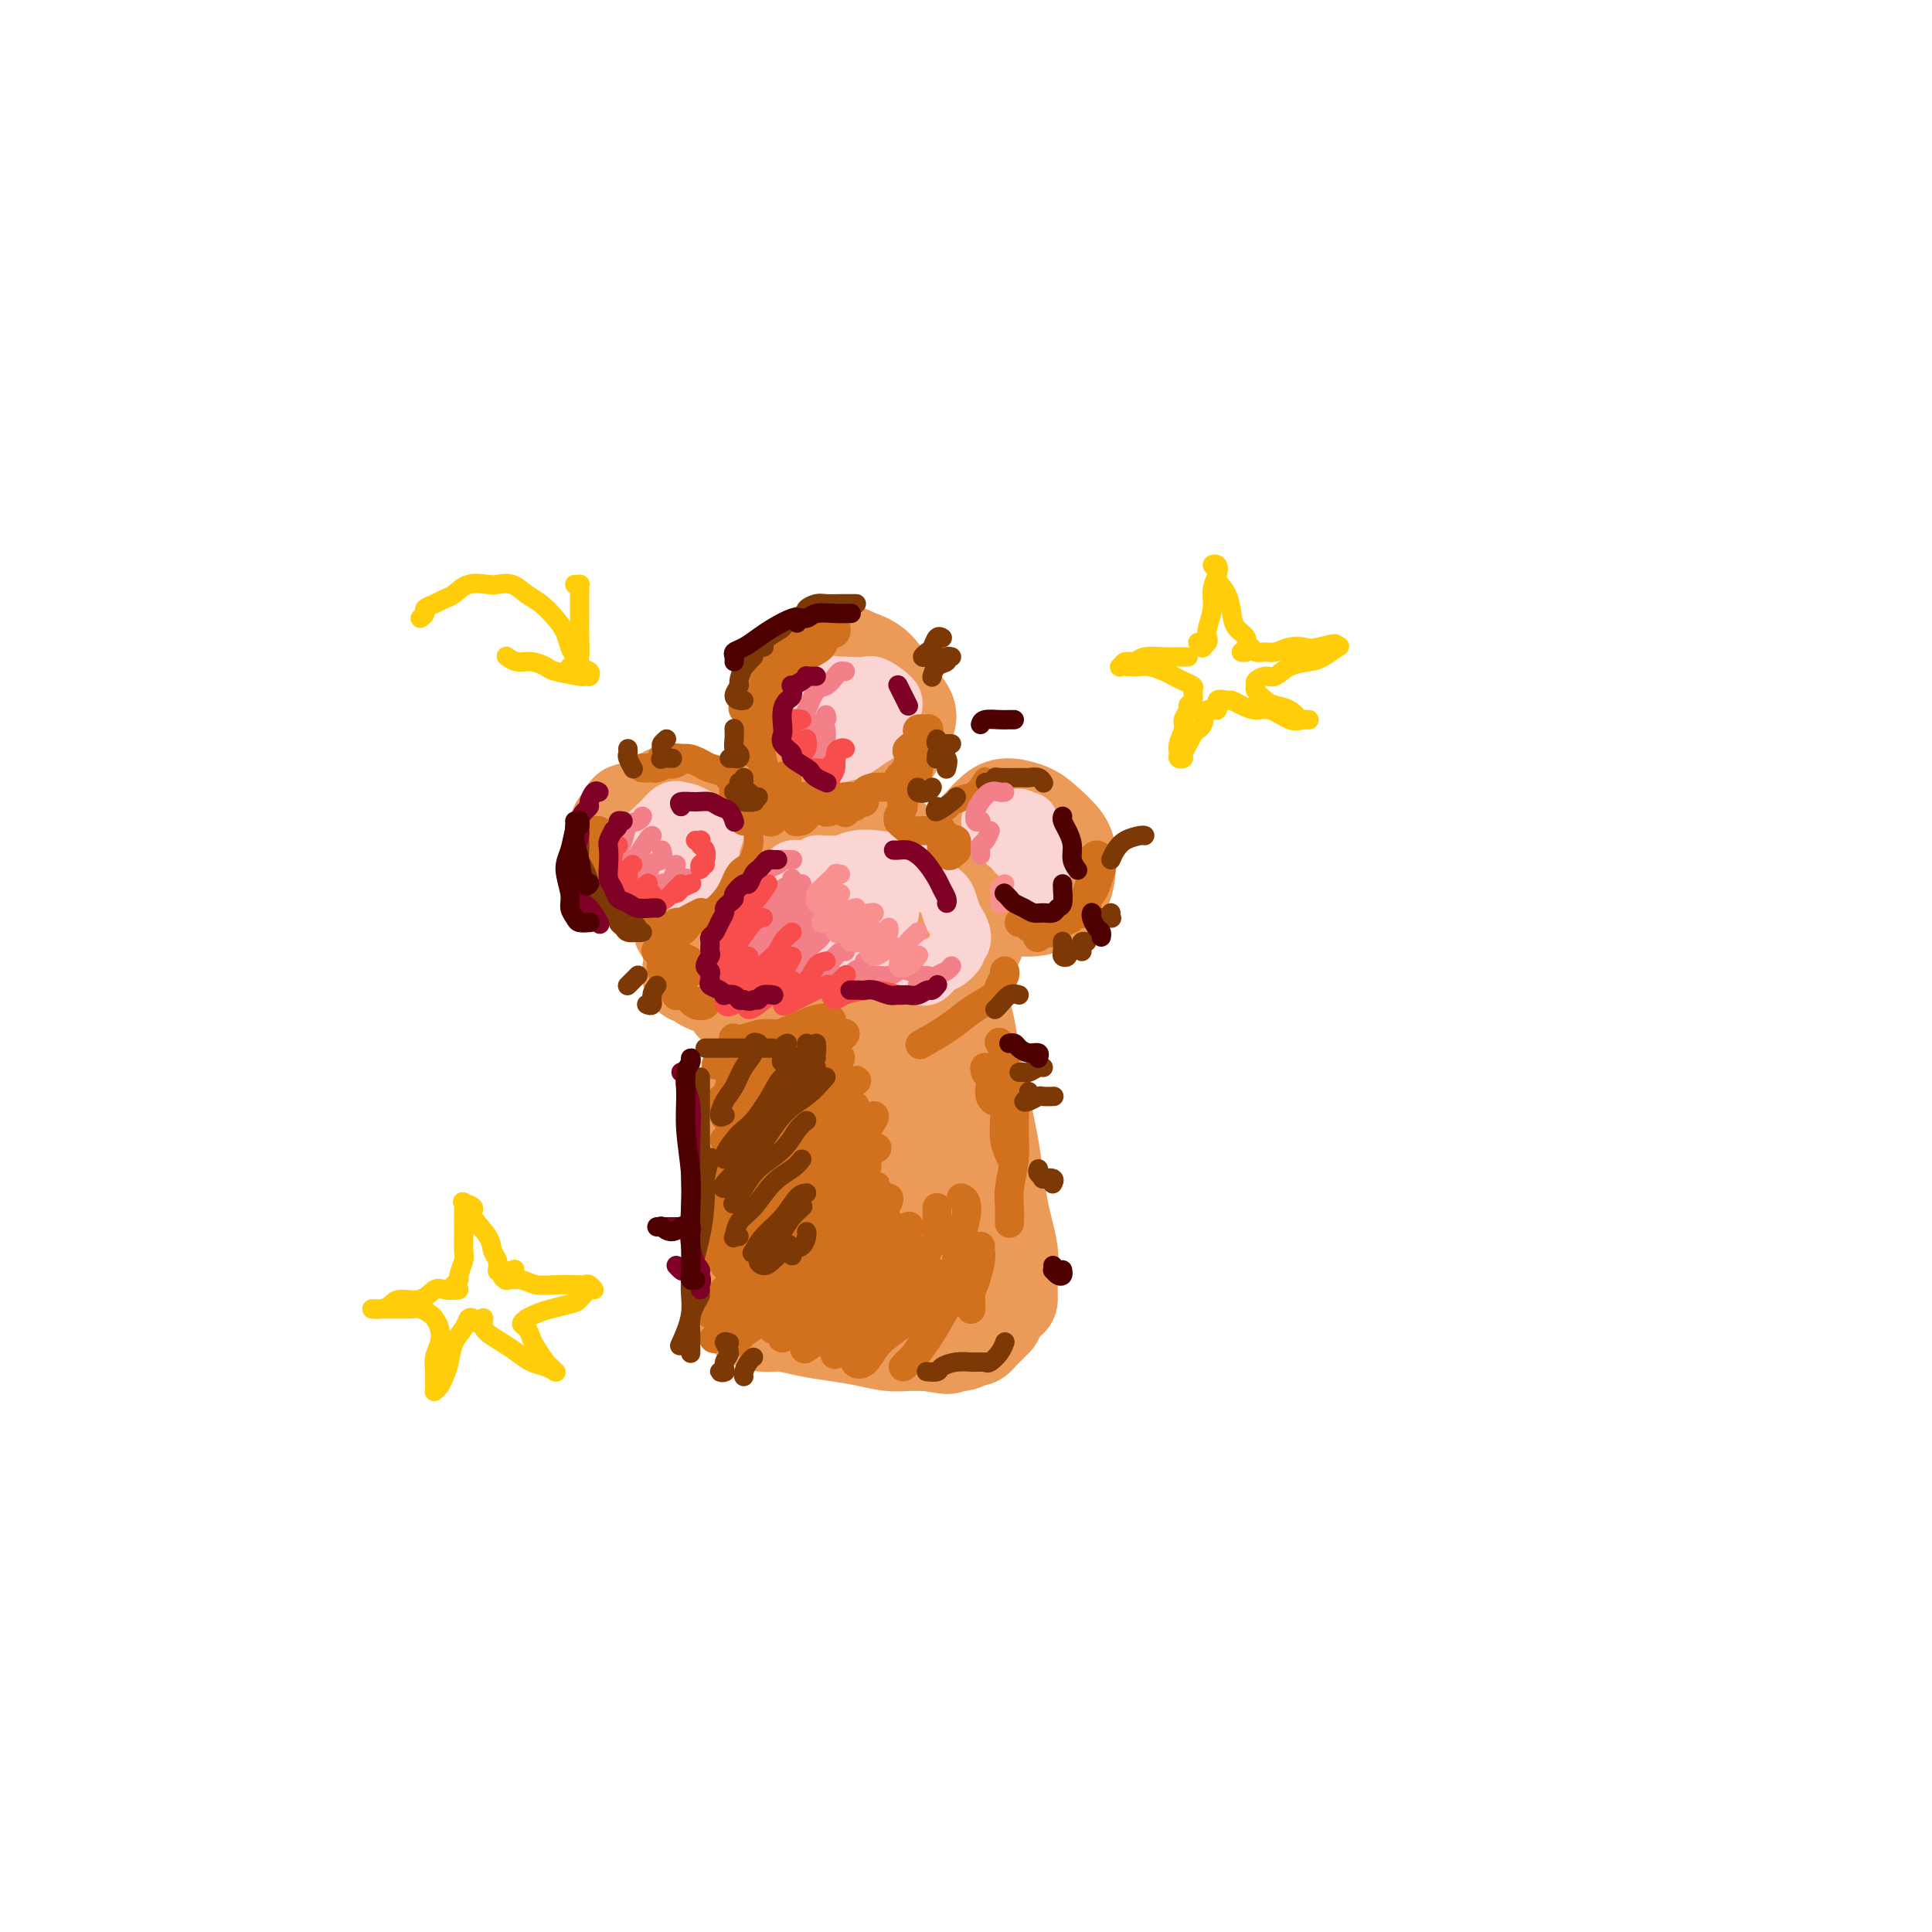 <svg viewBox='0 0 400 400' version='1.1' xmlns='http://www.w3.org/2000/svg' xmlns:xlink='http://www.w3.org/1999/xlink'><g fill='none' stroke='rgb(236,154,87)' stroke-width='20' stroke-linecap='round' stroke-linejoin='round'><path d='M132,168c0.243,0.017 0.486,0.034 0,0c-0.486,-0.034 -1.701,-0.120 -2,0c-0.299,0.120 0.318,0.448 0,1c-0.318,0.552 -1.572,1.330 -2,2c-0.428,0.670 -0.030,1.231 0,2c0.030,0.769 -0.307,1.747 0,3c0.307,1.253 1.259,2.783 2,4c0.741,1.217 1.270,2.122 2,3c0.730,0.878 1.662,1.730 3,2c1.338,0.270 3.081,-0.041 4,0c0.919,0.041 1.015,0.433 2,0c0.985,-0.433 2.860,-1.691 4,-3c1.140,-1.309 1.544,-2.669 2,-4c0.456,-1.331 0.964,-2.634 1,-4c0.036,-1.366 -0.401,-2.795 -1,-4c-0.599,-1.205 -1.361,-2.185 -2,-3c-0.639,-0.815 -1.155,-1.464 -2,-2c-0.845,-0.536 -2.018,-0.959 -3,-1c-0.982,-0.041 -1.774,0.300 -3,1c-1.226,0.700 -2.886,1.760 -4,3c-1.114,1.240 -1.682,2.659 -2,4c-0.318,1.341 -0.385,2.603 0,4c0.385,1.397 1.221,2.930 2,4c0.779,1.070 1.502,1.678 3,2c1.498,0.322 3.773,0.358 5,0c1.227,-0.358 1.406,-1.110 2,-2c0.594,-0.890 1.602,-1.919 2,-3c0.398,-1.081 0.184,-2.214 0,-3c-0.184,-0.786 -0.338,-1.225 -1,-2c-0.662,-0.775 -1.831,-1.888 -3,-3'/><path d='M141,169c-1.193,-0.988 -2.176,-0.958 -3,-1c-0.824,-0.042 -1.489,-0.156 -2,0c-0.511,0.156 -0.868,0.580 -1,1c-0.132,0.420 -0.038,0.834 0,1c0.038,0.166 0.019,0.083 0,0'/><path d='M164,151c0.000,-0.079 0.001,-0.159 0,0c-0.001,0.159 -0.002,0.556 0,1c0.002,0.444 0.007,0.934 0,1c-0.007,0.066 -0.027,-0.292 0,0c0.027,0.292 0.102,1.234 0,2c-0.102,0.766 -0.381,1.356 0,2c0.381,0.644 1.423,1.343 2,2c0.577,0.657 0.688,1.271 1,2c0.312,0.729 0.824,1.574 2,2c1.176,0.426 3.016,0.434 4,0c0.984,-0.434 1.114,-1.309 2,-2c0.886,-0.691 2.530,-1.199 4,-2c1.470,-0.801 2.766,-1.894 4,-3c1.234,-1.106 2.406,-2.223 3,-3c0.594,-0.777 0.610,-1.213 1,-2c0.390,-0.787 1.153,-1.926 1,-3c-0.153,-1.074 -1.222,-2.082 -2,-3c-0.778,-0.918 -1.265,-1.746 -2,-3c-0.735,-1.254 -1.719,-2.934 -3,-4c-1.281,-1.066 -2.860,-1.517 -4,-2c-1.140,-0.483 -1.841,-0.998 -3,-1c-1.159,-0.002 -2.777,0.509 -4,1c-1.223,0.491 -2.051,0.963 -3,2c-0.949,1.037 -2.017,2.639 -3,4c-0.983,1.361 -1.880,2.482 -2,4c-0.120,1.518 0.537,3.434 1,5c0.463,1.566 0.731,2.783 1,4'/><path d='M164,155c0.798,1.891 1.793,2.118 3,3c1.207,0.882 2.628,2.418 4,3c1.372,0.582 2.696,0.211 4,0c1.304,-0.211 2.586,-0.260 4,-1c1.414,-0.740 2.958,-2.169 4,-3c1.042,-0.831 1.581,-1.063 2,-2c0.419,-0.937 0.716,-2.577 1,-4c0.284,-1.423 0.554,-2.628 0,-4c-0.554,-1.372 -1.931,-2.909 -3,-4c-1.069,-1.091 -1.832,-1.734 -3,-2c-1.168,-0.266 -2.743,-0.154 -4,0c-1.257,0.154 -2.195,0.349 -3,1c-0.805,0.651 -1.476,1.757 -2,3c-0.524,1.243 -0.900,2.624 -1,4c-0.100,1.376 0.075,2.747 1,4c0.925,1.253 2.598,2.387 4,3c1.402,0.613 2.531,0.703 4,1c1.469,0.297 3.277,0.799 4,1c0.723,0.201 0.362,0.100 0,0'/><path d='M215,172c0.239,0.106 0.479,0.213 0,0c-0.479,-0.213 -1.676,-0.744 -2,-1c-0.324,-0.256 0.226,-0.235 0,0c-0.226,0.235 -1.229,0.685 -2,1c-0.771,0.315 -1.311,0.495 -2,1c-0.689,0.505 -1.527,1.337 -2,2c-0.473,0.663 -0.581,1.158 -1,2c-0.419,0.842 -1.151,2.030 -1,3c0.151,0.970 1.184,1.722 2,3c0.816,1.278 1.416,3.081 2,4c0.584,0.919 1.151,0.955 2,1c0.849,0.045 1.979,0.097 3,0c1.021,-0.097 1.934,-0.345 3,-1c1.066,-0.655 2.287,-1.716 3,-3c0.713,-1.284 0.919,-2.792 1,-4c0.081,-1.208 0.037,-2.118 0,-3c-0.037,-0.882 -0.068,-1.738 -1,-3c-0.932,-1.262 -2.767,-2.932 -4,-4c-1.233,-1.068 -1.866,-1.536 -3,-2c-1.134,-0.464 -2.771,-0.926 -4,-1c-1.229,-0.074 -2.051,0.238 -3,1c-0.949,0.762 -2.026,1.973 -3,3c-0.974,1.027 -1.845,1.869 -2,3c-0.155,1.131 0.405,2.549 1,4c0.595,1.451 1.225,2.933 2,4c0.775,1.067 1.696,1.719 3,2c1.304,0.281 2.990,0.191 4,0c1.010,-0.191 1.343,-0.484 2,-1c0.657,-0.516 1.638,-1.254 2,-2c0.362,-0.746 0.103,-1.499 0,-2c-0.103,-0.501 -0.052,-0.751 0,-1'/><path d='M215,178c0.800,-0.933 -1.200,-0.267 -2,0c-0.800,0.267 -0.400,0.133 0,0'/><path d='M174,182c-0.245,-0.761 -0.490,-1.522 -1,-2c-0.510,-0.478 -1.284,-0.674 -2,-1c-0.716,-0.326 -1.375,-0.782 -2,-1c-0.625,-0.218 -1.218,-0.197 -2,0c-0.782,0.197 -1.754,0.571 -3,1c-1.246,0.429 -2.767,0.915 -4,2c-1.233,1.085 -2.178,2.770 -3,4c-0.822,1.230 -1.520,2.005 -2,3c-0.480,0.995 -0.741,2.208 -1,3c-0.259,0.792 -0.515,1.161 0,2c0.515,0.839 1.802,2.147 3,3c1.198,0.853 2.309,1.252 4,2c1.691,0.748 3.964,1.845 6,2c2.036,0.155 3.837,-0.633 6,-1c2.163,-0.367 4.689,-0.313 7,-1c2.311,-0.687 4.407,-2.113 6,-3c1.593,-0.887 2.684,-1.234 4,-2c1.316,-0.766 2.857,-1.952 4,-3c1.143,-1.048 1.889,-1.958 2,-3c0.111,-1.042 -0.411,-2.216 -1,-3c-0.589,-0.784 -1.245,-1.176 -2,-2c-0.755,-0.824 -1.610,-2.079 -3,-3c-1.390,-0.921 -3.315,-1.509 -5,-2c-1.685,-0.491 -3.128,-0.884 -5,-1c-1.872,-0.116 -4.171,0.044 -6,0c-1.829,-0.044 -3.186,-0.294 -5,0c-1.814,0.294 -4.084,1.130 -6,2c-1.916,0.870 -3.477,1.773 -5,3c-1.523,1.227 -3.006,2.779 -4,4c-0.994,1.221 -1.497,2.110 -2,3'/><path d='M152,188c-2.707,2.515 -0.974,2.804 0,4c0.974,1.196 1.190,3.301 2,5c0.810,1.699 2.215,2.992 4,4c1.785,1.008 3.951,1.730 6,2c2.049,0.270 3.980,0.088 6,0c2.020,-0.088 4.128,-0.083 6,-1c1.872,-0.917 3.508,-2.755 5,-4c1.492,-1.245 2.839,-1.896 4,-3c1.161,-1.104 2.134,-2.660 3,-4c0.866,-1.340 1.625,-2.463 2,-4c0.375,-1.537 0.367,-3.487 0,-5c-0.367,-1.513 -1.091,-2.587 -2,-4c-0.909,-1.413 -2.002,-3.164 -3,-4c-0.998,-0.836 -1.901,-0.757 -3,-1c-1.099,-0.243 -2.394,-0.809 -4,-1c-1.606,-0.191 -3.524,-0.007 -5,0c-1.476,0.007 -2.510,-0.165 -4,0c-1.490,0.165 -3.434,0.665 -5,1c-1.566,0.335 -2.752,0.505 -4,1c-1.248,0.495 -2.557,1.314 -4,2c-1.443,0.686 -3.022,1.237 -4,2c-0.978,0.763 -1.357,1.738 -2,3c-0.643,1.262 -1.550,2.811 -2,4c-0.450,1.189 -0.443,2.018 -1,3c-0.557,0.982 -1.678,2.117 -2,3c-0.322,0.883 0.154,1.513 0,2c-0.154,0.487 -0.938,0.832 -1,1c-0.062,0.168 0.599,0.161 1,0c0.401,-0.161 0.543,-0.474 1,-1c0.457,-0.526 1.228,-1.263 2,-2'/><path d='M148,191c0.878,-0.842 1.073,-1.446 2,-2c0.927,-0.554 2.585,-1.058 4,-2c1.415,-0.942 2.585,-2.323 4,-4c1.415,-1.677 3.073,-3.651 4,-5c0.927,-1.349 1.122,-2.073 2,-3c0.878,-0.927 2.440,-2.057 3,-3c0.560,-0.943 0.117,-1.700 0,-2c-0.117,-0.300 0.092,-0.144 0,0c-0.092,0.144 -0.485,0.275 -1,0c-0.515,-0.275 -1.153,-0.955 -2,-1c-0.847,-0.045 -1.903,0.544 -3,1c-1.097,0.456 -2.234,0.779 -3,1c-0.766,0.221 -1.161,0.340 -2,1c-0.839,0.660 -2.123,1.860 -3,3c-0.877,1.140 -1.348,2.220 -2,3c-0.652,0.780 -1.485,1.258 -2,2c-0.515,0.742 -0.712,1.746 -1,3c-0.288,1.254 -0.666,2.759 -1,4c-0.334,1.241 -0.622,2.219 -1,3c-0.378,0.781 -0.846,1.364 -1,2c-0.154,0.636 0.004,1.323 0,2c-0.004,0.677 -0.171,1.343 0,2c0.171,0.657 0.679,1.305 1,2c0.321,0.695 0.456,1.436 1,2c0.544,0.564 1.496,0.951 2,1c0.504,0.049 0.561,-0.239 1,0c0.439,0.239 1.261,1.006 2,1c0.739,-0.006 1.394,-0.785 2,-1c0.606,-0.215 1.163,0.134 2,0c0.837,-0.134 1.953,-0.753 3,-1c1.047,-0.247 2.023,-0.124 3,0'/><path d='M162,200c2.547,-0.089 2.416,0.189 3,0c0.584,-0.189 1.885,-0.845 3,-1c1.115,-0.155 2.045,0.192 3,0c0.955,-0.192 1.935,-0.924 3,-1c1.065,-0.076 2.215,0.505 3,1c0.785,0.495 1.207,0.904 2,1c0.793,0.096 1.958,-0.121 3,0c1.042,0.121 1.959,0.581 3,1c1.041,0.419 2.204,0.799 3,1c0.796,0.201 1.224,0.223 2,0c0.776,-0.223 1.900,-0.693 3,-1c1.100,-0.307 2.176,-0.452 3,-1c0.824,-0.548 1.396,-1.501 2,-2c0.604,-0.499 1.238,-0.546 2,-1c0.762,-0.454 1.650,-1.315 2,-2c0.350,-0.685 0.162,-1.193 0,-2c-0.162,-0.807 -0.300,-1.911 -1,-3c-0.700,-1.089 -1.964,-2.162 -3,-3c-1.036,-0.838 -1.845,-1.441 -3,-2c-1.155,-0.559 -2.657,-1.075 -4,-2c-1.343,-0.925 -2.526,-2.259 -4,-3c-1.474,-0.741 -3.240,-0.888 -5,-1c-1.760,-0.112 -3.516,-0.187 -5,0c-1.484,0.187 -2.697,0.638 -4,1c-1.303,0.362 -2.697,0.636 -4,1c-1.303,0.364 -2.515,0.818 -3,1c-0.485,0.182 -0.242,0.091 0,0'/><path d='M146,188c0.090,0.444 0.179,0.889 0,1c-0.179,0.111 -0.627,-0.111 -1,0c-0.373,0.111 -0.672,0.554 -1,1c-0.328,0.446 -0.687,0.893 -1,1c-0.313,0.107 -0.581,-0.127 -1,0c-0.419,0.127 -0.989,0.615 -1,1c-0.011,0.385 0.536,0.666 1,1c0.464,0.334 0.846,0.719 1,1c0.154,0.281 0.079,0.456 0,1c-0.079,0.544 -0.164,1.456 0,2c0.164,0.544 0.577,0.720 1,1c0.423,0.280 0.856,0.664 1,1c0.144,0.336 0.000,0.625 0,1c-0.000,0.375 0.143,0.837 0,1c-0.143,0.163 -0.571,0.029 -1,0c-0.429,-0.029 -0.859,0.047 -1,0c-0.141,-0.047 0.008,-0.219 0,0c-0.008,0.219 -0.171,0.828 0,1c0.171,0.172 0.678,-0.094 1,0c0.322,0.094 0.458,0.549 1,1c0.542,0.451 1.489,0.899 2,1c0.511,0.101 0.587,-0.145 1,0c0.413,0.145 1.163,0.680 2,1c0.837,0.320 1.760,0.426 2,1c0.240,0.574 -0.205,1.616 0,2c0.205,0.384 1.058,0.110 2,0c0.942,-0.110 1.971,-0.055 3,0'/><path d='M157,208c2.844,1.089 2.956,0.311 3,0c0.044,-0.311 0.022,-0.156 0,0'/><path d='M160,212c-0.113,0.303 -0.226,0.607 0,1c0.226,0.393 0.793,0.876 1,2c0.207,1.124 0.056,2.889 0,4c-0.056,1.111 -0.015,1.568 0,2c0.015,0.432 0.004,0.838 0,1c-0.004,0.162 -0.002,0.081 0,0'/><path d='M158,211c0.002,1.003 0.004,2.006 0,3c-0.004,0.994 -0.015,1.979 0,3c0.015,1.021 0.056,2.078 0,3c-0.056,0.922 -0.207,1.710 0,2c0.207,0.290 0.774,0.083 1,0c0.226,-0.083 0.113,-0.041 0,0'/><path d='M161,216c0.120,0.182 0.240,0.365 0,1c-0.240,0.635 -0.838,1.723 -1,3c-0.162,1.277 0.114,2.745 0,4c-0.114,1.255 -0.619,2.298 -1,4c-0.381,1.702 -0.638,4.065 -1,6c-0.362,1.935 -0.828,3.444 -1,4c-0.172,0.556 -0.049,0.159 0,0c0.049,-0.159 0.025,-0.079 0,0'/><path d='M158,215c0.123,0.162 0.245,0.324 0,1c-0.245,0.676 -0.858,1.866 -1,3c-0.142,1.134 0.187,2.211 0,4c-0.187,1.789 -0.891,4.289 -1,7c-0.109,2.711 0.378,5.634 0,8c-0.378,2.366 -1.622,4.174 -2,6c-0.378,1.826 0.109,3.669 0,6c-0.109,2.331 -0.814,5.149 -1,7c-0.186,1.851 0.146,2.735 0,4c-0.146,1.265 -0.771,2.913 -1,4c-0.229,1.087 -0.061,1.615 0,2c0.061,0.385 0.017,0.629 0,1c-0.017,0.371 -0.005,0.870 0,1c0.005,0.130 0.004,-0.110 0,0c-0.004,0.110 -0.012,0.568 0,1c0.012,0.432 0.043,0.836 0,1c-0.043,0.164 -0.161,0.086 0,0c0.161,-0.086 0.601,-0.182 1,0c0.399,0.182 0.758,0.640 1,1c0.242,0.360 0.366,0.621 1,1c0.634,0.379 1.778,0.875 3,1c1.222,0.125 2.521,-0.120 4,0c1.479,0.120 3.136,0.607 5,1c1.864,0.393 3.933,0.694 6,1c2.067,0.306 4.131,0.618 6,1c1.869,0.382 3.542,0.834 5,1c1.458,0.166 2.702,0.048 4,0c1.298,-0.048 2.649,-0.024 4,0'/><path d='M192,278c6.758,1.127 3.653,0.446 3,0c-0.653,-0.446 1.144,-0.656 2,-1c0.856,-0.344 0.769,-0.824 1,-1c0.231,-0.176 0.780,-0.050 1,0c0.220,0.050 0.110,0.025 0,0'/><path d='M199,204c0.100,-0.794 0.200,-1.587 0,-2c-0.200,-0.413 -0.699,-0.444 -1,0c-0.301,0.444 -0.405,1.365 0,3c0.405,1.635 1.317,3.986 2,7c0.683,3.014 1.136,6.690 2,11c0.864,4.310 2.141,9.252 3,14c0.859,4.748 1.302,9.301 2,13c0.698,3.699 1.651,6.543 2,9c0.349,2.457 0.093,4.525 0,6c-0.093,1.475 -0.025,2.357 0,3c0.025,0.643 0.007,1.049 0,1c-0.007,-0.049 -0.002,-0.552 0,-1c0.002,-0.448 0.001,-0.842 0,-1c-0.001,-0.158 -0.000,-0.079 0,0'/><path d='M179,205c-0.845,-0.269 -1.691,-0.538 -2,-1c-0.309,-0.462 -0.082,-1.117 0,0c0.082,1.117 0.018,4.008 0,7c-0.018,2.992 0.010,6.087 0,11c-0.010,4.913 -0.056,11.644 0,16c0.056,4.356 0.215,6.336 0,9c-0.215,2.664 -0.805,6.011 -1,8c-0.195,1.989 0.003,2.621 0,3c-0.003,0.379 -0.208,0.507 0,0c0.208,-0.507 0.830,-1.649 1,-4c0.170,-2.351 -0.112,-5.911 0,-10c0.112,-4.089 0.616,-8.706 1,-14c0.384,-5.294 0.647,-11.263 1,-16c0.353,-4.737 0.796,-8.241 1,-10c0.204,-1.759 0.168,-1.773 0,-1c-0.168,0.773 -0.467,2.333 -1,5c-0.533,2.667 -1.299,6.439 -2,10c-0.701,3.561 -1.338,6.909 -2,11c-0.662,4.091 -1.349,8.924 -2,13c-0.651,4.076 -1.266,7.393 -2,10c-0.734,2.607 -1.589,4.503 -2,6c-0.411,1.497 -0.380,2.595 0,3c0.380,0.405 1.110,0.118 2,-1c0.890,-1.118 1.942,-3.066 3,-6c1.058,-2.934 2.122,-6.855 3,-11c0.878,-4.145 1.570,-8.515 2,-12c0.430,-3.485 0.599,-6.086 1,-8c0.401,-1.914 1.035,-3.142 1,-3c-0.035,0.142 -0.740,1.654 -1,4c-0.260,2.346 -0.074,5.528 0,10c0.074,4.472 0.037,10.236 0,16'/><path d='M180,250c-0.059,7.339 0.295,10.686 1,14c0.705,3.314 1.763,6.594 3,8c1.237,1.406 2.654,0.936 4,0c1.346,-0.936 2.620,-2.338 4,-5c1.380,-2.662 2.864,-6.583 4,-11c1.136,-4.417 1.923,-9.330 2,-14c0.077,-4.670 -0.557,-9.099 -1,-13c-0.443,-3.901 -0.694,-7.275 -1,-9c-0.306,-1.725 -0.666,-1.800 -1,-1c-0.334,0.800 -0.641,2.473 -1,5c-0.359,2.527 -0.768,5.906 -1,10c-0.232,4.094 -0.286,8.904 0,12c0.286,3.096 0.914,4.478 1,6c0.086,1.522 -0.369,3.183 0,4c0.369,0.817 1.563,0.790 2,0c0.437,-0.790 0.116,-2.343 0,-4c-0.116,-1.657 -0.027,-3.418 0,-6c0.027,-2.582 -0.008,-5.984 0,-8c0.008,-2.016 0.058,-2.644 0,-2c-0.058,0.644 -0.226,2.561 0,5c0.226,2.439 0.844,5.402 1,9c0.156,3.598 -0.152,7.833 0,11c0.152,3.167 0.762,5.266 1,7c0.238,1.734 0.102,3.102 0,4c-0.102,0.898 -0.171,1.326 0,1c0.171,-0.326 0.582,-1.407 1,-2c0.418,-0.593 0.843,-0.698 1,-1c0.157,-0.302 0.045,-0.801 0,-1c-0.045,-0.199 -0.022,-0.100 0,0'/><path d='M200,269c0.143,-0.257 -0.498,0.599 -1,1c-0.502,0.401 -0.865,0.347 -1,1c-0.135,0.653 -0.044,2.013 0,3c0.044,0.987 0.039,1.600 0,2c-0.039,0.400 -0.113,0.588 0,1c0.113,0.412 0.411,1.050 1,1c0.589,-0.050 1.467,-0.787 2,-1c0.533,-0.213 0.721,0.097 1,0c0.279,-0.097 0.649,-0.601 1,-1c0.351,-0.399 0.682,-0.695 1,-1c0.318,-0.305 0.624,-0.621 1,-1c0.376,-0.379 0.822,-0.823 1,-1c0.178,-0.177 0.089,-0.089 0,0'/></g>
<g fill='none' stroke='rgb(251,212,212)' stroke-width='12' stroke-linecap='round' stroke-linejoin='round'><path d='M175,147c0.100,-0.001 0.201,-0.001 0,0c-0.201,0.001 -0.703,0.004 -1,0c-0.297,-0.004 -0.390,-0.013 -1,0c-0.610,0.013 -1.738,0.049 -2,0c-0.262,-0.049 0.340,-0.182 0,0c-0.340,0.182 -1.624,0.678 -2,1c-0.376,0.322 0.155,0.471 0,1c-0.155,0.529 -0.995,1.438 -1,2c-0.005,0.562 0.827,0.778 1,1c0.173,0.222 -0.313,0.450 0,1c0.313,0.550 1.423,1.424 2,2c0.577,0.576 0.620,0.856 1,1c0.380,0.144 1.095,0.153 2,0c0.905,-0.153 1.998,-0.468 3,-1c1.002,-0.532 1.914,-1.283 3,-2c1.086,-0.717 2.348,-1.401 3,-2c0.652,-0.599 0.695,-1.113 1,-2c0.305,-0.887 0.872,-2.146 1,-3c0.128,-0.854 -0.182,-1.301 -1,-2c-0.818,-0.699 -2.145,-1.649 -3,-2c-0.855,-0.351 -1.240,-0.102 -2,0c-0.760,0.102 -1.896,0.058 -3,0c-1.104,-0.058 -2.176,-0.129 -3,0c-0.824,0.129 -1.399,0.457 -2,1c-0.601,0.543 -1.226,1.300 -2,2c-0.774,0.700 -1.696,1.342 -2,2c-0.304,0.658 0.011,1.331 0,2c-0.011,0.669 -0.349,1.334 0,2c0.349,0.666 1.385,1.333 2,2c0.615,0.667 0.807,1.333 1,2'/><path d='M170,155c1.050,1.228 2.176,0.298 3,0c0.824,-0.298 1.346,0.034 2,0c0.654,-0.034 1.441,-0.435 2,-1c0.559,-0.565 0.890,-1.293 1,-2c0.110,-0.707 -0.001,-1.394 0,-2c0.001,-0.606 0.114,-1.131 0,-2c-0.114,-0.869 -0.454,-2.082 -1,-3c-0.546,-0.918 -1.298,-1.540 -2,-2c-0.702,-0.460 -1.355,-0.759 -2,-1c-0.645,-0.241 -1.283,-0.425 -2,0c-0.717,0.425 -1.513,1.459 -2,2c-0.487,0.541 -0.667,0.588 -1,1c-0.333,0.412 -0.820,1.188 -1,2c-0.180,0.812 -0.051,1.661 0,2c0.051,0.339 0.026,0.170 0,0'/><path d='M136,172c-0.300,-0.096 -0.600,-0.191 -1,0c-0.400,0.191 -0.900,0.670 -1,1c-0.100,0.330 0.198,0.513 0,1c-0.198,0.487 -0.894,1.280 -1,2c-0.106,0.720 0.379,1.368 1,2c0.621,0.632 1.378,1.249 2,2c0.622,0.751 1.108,1.635 2,2c0.892,0.365 2.188,0.212 3,0c0.812,-0.212 1.140,-0.483 2,-1c0.860,-0.517 2.253,-1.279 3,-2c0.747,-0.721 0.849,-1.402 1,-2c0.151,-0.598 0.350,-1.115 0,-2c-0.350,-0.885 -1.248,-2.140 -2,-3c-0.752,-0.860 -1.357,-1.324 -2,-2c-0.643,-0.676 -1.325,-1.562 -2,-2c-0.675,-0.438 -1.344,-0.428 -2,0c-0.656,0.428 -1.298,1.274 -2,2c-0.702,0.726 -1.464,1.333 -2,2c-0.536,0.667 -0.846,1.394 -1,2c-0.154,0.606 -0.152,1.092 0,2c0.152,0.908 0.453,2.238 1,3c0.547,0.762 1.340,0.956 2,1c0.660,0.044 1.187,-0.060 2,0c0.813,0.060 1.910,0.286 3,0c1.090,-0.286 2.171,-1.084 3,-2c0.829,-0.916 1.404,-1.949 2,-3c0.596,-1.051 1.212,-2.119 1,-3c-0.212,-0.881 -1.253,-1.576 -2,-2c-0.747,-0.424 -1.201,-0.576 -2,-1c-0.799,-0.424 -1.943,-1.121 -3,-1c-1.057,0.121 -2.029,1.061 -3,2'/><path d='M138,170c-0.800,0.665 -1.300,1.327 -2,2c-0.700,0.673 -1.600,1.356 -2,2c-0.400,0.644 -0.300,1.250 0,2c0.300,0.750 0.800,1.643 1,2c0.200,0.357 0.100,0.179 0,0'/><path d='M213,170c-0.602,-0.000 -1.204,-0.000 -2,0c-0.796,0.000 -1.785,0.000 -2,0c-0.215,-0.000 0.344,-0.001 0,0c-0.344,0.001 -1.591,0.003 -2,0c-0.409,-0.003 0.019,-0.011 0,0c-0.019,0.011 -0.485,0.040 -1,0c-0.515,-0.040 -1.077,-0.147 -1,0c0.077,0.147 0.794,0.550 1,1c0.206,0.450 -0.099,0.947 0,1c0.099,0.053 0.603,-0.337 1,0c0.397,0.337 0.688,1.400 1,2c0.312,0.600 0.644,0.738 1,1c0.356,0.262 0.736,0.647 1,1c0.264,0.353 0.411,0.672 1,1c0.589,0.328 1.621,0.665 2,1c0.379,0.335 0.104,0.668 0,1c-0.104,0.332 -0.038,0.661 0,1c0.038,0.339 0.048,0.687 0,1c-0.048,0.313 -0.153,0.592 0,1c0.153,0.408 0.564,0.944 1,1c0.436,0.056 0.897,-0.369 1,-1c0.103,-0.631 -0.153,-1.467 0,-2c0.153,-0.533 0.714,-0.762 1,-1c0.286,-0.238 0.298,-0.487 0,-1c-0.298,-0.513 -0.905,-1.292 -1,-2c-0.095,-0.708 0.320,-1.344 0,-2c-0.320,-0.656 -1.377,-1.330 -2,-2c-0.623,-0.670 -0.811,-1.335 -1,-2'/><path d='M212,170c-1.067,-1.400 -1.733,-0.400 -2,0c-0.267,0.400 -0.133,0.200 0,0'/><path d='M173,179c0.090,-0.001 0.179,-0.001 0,0c-0.179,0.001 -0.627,0.005 -1,0c-0.373,-0.005 -0.671,-0.017 -1,0c-0.329,0.017 -0.690,0.064 -1,0c-0.310,-0.064 -0.568,-0.238 -1,0c-0.432,0.238 -1.036,0.890 -2,1c-0.964,0.110 -2.286,-0.321 -3,0c-0.714,0.321 -0.820,1.396 -1,2c-0.180,0.604 -0.433,0.738 -1,1c-0.567,0.262 -1.448,0.651 -2,1c-0.552,0.349 -0.777,0.657 -1,1c-0.223,0.343 -0.446,0.721 -1,1c-0.554,0.279 -1.440,0.459 -2,1c-0.560,0.541 -0.795,1.444 -1,2c-0.205,0.556 -0.380,0.765 -1,1c-0.620,0.235 -1.684,0.496 -2,1c-0.316,0.504 0.116,1.251 0,2c-0.116,0.749 -0.779,1.500 -1,2c-0.221,0.500 0.000,0.750 0,1c-0.000,0.250 -0.221,0.501 0,1c0.221,0.499 0.885,1.245 1,2c0.115,0.755 -0.317,1.519 0,2c0.317,0.481 1.384,0.679 2,1c0.616,0.321 0.781,0.765 1,1c0.219,0.235 0.492,0.260 1,0c0.508,-0.260 1.252,-0.804 2,-1c0.748,-0.196 1.499,-0.042 2,0c0.501,0.042 0.750,-0.027 1,0c0.250,0.027 0.500,0.151 1,0c0.500,-0.151 1.250,-0.575 2,-1'/><path d='M164,201c2.086,-0.382 2.302,-0.835 3,-1c0.698,-0.165 1.877,-0.040 3,0c1.123,0.040 2.191,-0.004 3,0c0.809,0.004 1.361,0.058 2,0c0.639,-0.058 1.365,-0.226 2,0c0.635,0.226 1.177,0.845 2,1c0.823,0.155 1.925,-0.155 3,0c1.075,0.155 2.122,0.776 3,1c0.878,0.224 1.586,0.053 2,0c0.414,-0.053 0.533,0.012 1,0c0.467,-0.012 1.282,-0.101 2,0c0.718,0.101 1.340,0.392 2,0c0.660,-0.392 1.357,-1.466 2,-2c0.643,-0.534 1.231,-0.527 2,-1c0.769,-0.473 1.720,-1.425 2,-2c0.280,-0.575 -0.110,-0.772 0,-1c0.110,-0.228 0.720,-0.488 1,-1c0.280,-0.512 0.229,-1.277 0,-2c-0.229,-0.723 -0.635,-1.405 -1,-2c-0.365,-0.595 -0.690,-1.105 -1,-2c-0.310,-0.895 -0.606,-2.177 -1,-3c-0.394,-0.823 -0.887,-1.189 -2,-2c-1.113,-0.811 -2.845,-2.068 -4,-3c-1.155,-0.932 -1.732,-1.541 -3,-2c-1.268,-0.459 -3.228,-0.769 -5,-1c-1.772,-0.231 -3.357,-0.382 -5,0c-1.643,0.382 -3.344,1.296 -5,2c-1.656,0.704 -3.269,1.199 -5,2c-1.731,0.801 -3.581,1.908 -5,3c-1.419,1.092 -2.405,2.169 -3,3c-0.595,0.831 -0.797,1.415 -1,2'/><path d='M158,190c-1.510,1.650 -0.785,1.775 0,2c0.785,0.225 1.629,0.551 3,1c1.371,0.449 3.268,1.021 5,1c1.732,-0.021 3.297,-0.636 5,-1c1.703,-0.364 3.542,-0.475 5,-1c1.458,-0.525 2.535,-1.462 4,-2c1.465,-0.538 3.317,-0.678 4,-1c0.683,-0.322 0.197,-0.826 0,-1c-0.197,-0.174 -0.103,-0.016 -1,0c-0.897,0.016 -2.784,-0.108 -4,0c-1.216,0.108 -1.762,0.448 -3,1c-1.238,0.552 -3.170,1.317 -5,2c-1.830,0.683 -3.559,1.284 -5,2c-1.441,0.716 -2.596,1.548 -3,2c-0.404,0.452 -0.058,0.525 1,1c1.058,0.475 2.826,1.351 4,2c1.174,0.649 1.752,1.071 3,1c1.248,-0.071 3.166,-0.636 5,-1c1.834,-0.364 3.583,-0.529 5,-1c1.417,-0.471 2.502,-1.248 3,-2c0.498,-0.752 0.410,-1.478 0,-2c-0.410,-0.522 -1.143,-0.841 -2,-1c-0.857,-0.159 -1.837,-0.158 -3,0c-1.163,0.158 -2.508,0.473 -4,1c-1.492,0.527 -3.132,1.265 -4,2c-0.868,0.735 -0.964,1.467 -1,2c-0.036,0.533 -0.010,0.867 0,1c0.010,0.133 0.005,0.067 0,0'/></g>
<g fill='none' stroke='rgb(210,113,29)' stroke-width='6' stroke-linecap='round' stroke-linejoin='round'><path d='M137,197c0.104,-0.013 0.208,-0.027 0,0c-0.208,0.027 -0.729,0.093 -1,0c-0.271,-0.093 -0.293,-0.347 0,0c0.293,0.347 0.902,1.295 1,2c0.098,0.705 -0.314,1.168 0,2c0.314,0.832 1.354,2.032 2,3c0.646,0.968 0.899,1.705 1,2c0.101,0.295 0.051,0.147 0,0'/><path d='M139,198c-0.397,-0.351 -0.794,-0.701 -1,-1c-0.206,-0.299 -0.221,-0.546 0,0c0.221,0.546 0.680,1.884 1,3c0.320,1.116 0.503,2.008 1,3c0.497,0.992 1.310,2.083 2,3c0.690,0.917 1.257,1.658 2,2c0.743,0.342 1.662,0.284 2,0c0.338,-0.284 0.097,-0.796 0,-1c-0.097,-0.204 -0.048,-0.102 0,0'/><path d='M144,201c-0.408,-0.446 -0.816,-0.893 -1,-1c-0.184,-0.107 -0.146,0.124 0,0c0.146,-0.124 0.398,-0.603 0,-1c-0.398,-0.397 -1.446,-0.711 -2,-1c-0.554,-0.289 -0.612,-0.553 -1,-1c-0.388,-0.447 -1.104,-1.078 -2,-2c-0.896,-0.922 -1.970,-2.137 -3,-3c-1.030,-0.863 -2.016,-1.376 -3,-2c-0.984,-0.624 -1.967,-1.361 -3,-2c-1.033,-0.639 -2.116,-1.182 -3,-2c-0.884,-0.818 -1.568,-1.911 -2,-3c-0.432,-1.089 -0.614,-2.175 -1,-3c-0.386,-0.825 -0.978,-1.388 -1,-2c-0.022,-0.612 0.527,-1.274 1,-2c0.473,-0.726 0.869,-1.516 1,-2c0.131,-0.484 -0.003,-0.662 0,-1c0.003,-0.338 0.145,-0.837 0,-1c-0.145,-0.163 -0.575,0.009 -1,0c-0.425,-0.009 -0.843,-0.201 -1,0c-0.157,0.201 -0.052,0.794 0,2c0.052,1.206 0.053,3.025 0,4c-0.053,0.975 -0.158,1.107 0,2c0.158,0.893 0.578,2.549 1,3c0.422,0.451 0.845,-0.302 1,-1c0.155,-0.698 0.042,-1.341 0,-2c-0.042,-0.659 -0.011,-1.334 0,-2c0.011,-0.666 0.003,-1.322 0,-2c-0.003,-0.678 -0.001,-1.378 0,-2c0.001,-0.622 0.000,-1.168 0,-1c-0.000,0.168 -0.000,1.048 0,2c0.000,0.952 0.000,1.976 0,3'/><path d='M124,178c0.158,1.527 0.552,2.844 1,4c0.448,1.156 0.949,2.151 1,3c0.051,0.849 -0.349,1.552 0,2c0.349,0.448 1.446,0.642 2,1c0.554,0.358 0.566,0.880 1,1c0.434,0.120 1.292,-0.164 2,0c0.708,0.164 1.268,0.775 2,1c0.732,0.225 1.638,0.064 2,0c0.362,-0.064 0.181,-0.032 0,0'/><path d='M133,159c0.325,0.006 0.649,0.012 1,0c0.351,-0.012 0.728,-0.042 1,0c0.272,0.042 0.437,0.155 1,0c0.563,-0.155 1.522,-0.578 2,-1c0.478,-0.422 0.475,-0.844 1,-1c0.525,-0.156 1.579,-0.044 2,0c0.421,0.044 0.211,0.022 0,0'/><path d='M138,157c-0.486,-0.103 -0.971,-0.207 -1,0c-0.029,0.207 0.400,0.724 1,1c0.600,0.276 1.373,0.311 2,0c0.627,-0.311 1.109,-0.969 2,-1c0.891,-0.031 2.190,0.564 3,1c0.810,0.436 1.132,0.711 2,1c0.868,0.289 2.284,0.591 3,1c0.716,0.409 0.732,0.925 1,1c0.268,0.075 0.789,-0.292 1,0c0.211,0.292 0.113,1.244 0,2c-0.113,0.756 -0.240,1.318 0,2c0.240,0.682 0.847,1.486 1,2c0.153,0.514 -0.149,0.738 0,1c0.149,0.262 0.749,0.562 1,1c0.251,0.438 0.152,1.013 0,1c-0.152,-0.013 -0.356,-0.614 0,-1c0.356,-0.386 1.273,-0.557 2,-1c0.727,-0.443 1.263,-1.160 2,-2c0.737,-0.840 1.675,-1.805 2,-2c0.325,-0.195 0.038,0.380 0,1c-0.038,0.620 0.172,1.285 0,2c-0.172,0.715 -0.727,1.480 -1,2c-0.273,0.520 -0.266,0.794 0,1c0.266,0.206 0.790,0.345 1,0c0.210,-0.345 0.105,-1.172 0,-2'/><path d='M160,168c0.048,0.284 0.169,-1.005 0,-2c-0.169,-0.995 -0.627,-1.695 -1,-3c-0.373,-1.305 -0.660,-3.214 -1,-5c-0.340,-1.786 -0.732,-3.449 -1,-5c-0.268,-1.551 -0.413,-2.991 -1,-4c-0.587,-1.009 -1.617,-1.586 -2,-2c-0.383,-0.414 -0.118,-0.666 0,-1c0.118,-0.334 0.088,-0.749 0,-1c-0.088,-0.251 -0.234,-0.338 0,0c0.234,0.338 0.847,1.099 1,2c0.153,0.901 -0.155,1.941 0,3c0.155,1.059 0.772,2.138 1,3c0.228,0.862 0.065,1.505 0,2c-0.065,0.495 -0.032,0.840 0,1c0.032,0.160 0.064,0.136 0,0c-0.064,-0.136 -0.225,-0.385 0,-1c0.225,-0.615 0.834,-1.597 1,-3c0.166,-1.403 -0.113,-3.227 0,-5c0.113,-1.773 0.618,-3.494 1,-5c0.382,-1.506 0.641,-2.798 1,-4c0.359,-1.202 0.817,-2.315 1,-3c0.183,-0.685 0.092,-0.944 0,-1c-0.092,-0.056 -0.186,0.090 0,0c0.186,-0.090 0.651,-0.417 1,-1c0.349,-0.583 0.581,-1.424 1,-2c0.419,-0.576 1.023,-0.888 2,-1c0.977,-0.112 2.325,-0.025 3,0c0.675,0.025 0.676,-0.014 1,0c0.324,0.014 0.972,0.081 1,0c0.028,-0.081 -0.563,-0.309 -1,0c-0.437,0.309 -0.718,1.154 -1,2'/><path d='M167,132c0.172,0.345 -1.899,0.707 -3,1c-1.101,0.293 -1.232,0.517 -2,1c-0.768,0.483 -2.173,1.223 -3,2c-0.827,0.777 -1.077,1.589 -1,2c0.077,0.411 0.481,0.422 1,0c0.519,-0.422 1.152,-1.276 2,-2c0.848,-0.724 1.911,-1.318 3,-2c1.089,-0.682 2.204,-1.451 3,-2c0.796,-0.549 1.275,-0.878 2,-1c0.725,-0.122 1.698,-0.037 2,0c0.302,0.037 -0.065,0.027 0,0c0.065,-0.027 0.564,-0.072 1,0c0.436,0.072 0.809,0.260 1,0c0.191,-0.260 0.202,-0.970 0,-1c-0.202,-0.030 -0.615,0.618 -1,1c-0.385,0.382 -0.742,0.499 -1,1c-0.258,0.501 -0.419,1.387 -1,2c-0.581,0.613 -1.584,0.954 -3,2c-1.416,1.046 -3.245,2.797 -4,4c-0.755,1.203 -0.434,1.858 -1,3c-0.566,1.142 -2.018,2.771 -3,4c-0.982,1.229 -1.495,2.059 -2,3c-0.505,0.941 -1.003,1.992 -1,3c0.003,1.008 0.508,1.973 1,3c0.492,1.027 0.972,2.118 1,3c0.028,0.882 -0.396,1.557 0,2c0.396,0.443 1.611,0.655 2,1c0.389,0.345 -0.049,0.824 0,1c0.049,0.176 0.585,0.050 1,0c0.415,-0.050 0.707,-0.025 1,0'/><path d='M162,163c0.854,1.083 -0.010,-1.211 0,-2c0.010,-0.789 0.893,-0.074 1,0c0.107,0.074 -0.562,-0.492 -1,0c-0.438,0.492 -0.645,2.042 -1,3c-0.355,0.958 -0.857,1.326 -1,2c-0.143,0.674 0.073,1.656 0,2c-0.073,0.344 -0.433,0.050 0,0c0.433,-0.050 1.661,0.144 2,0c0.339,-0.144 -0.210,-0.625 0,-1c0.210,-0.375 1.178,-0.645 2,-1c0.822,-0.355 1.499,-0.795 2,-1c0.501,-0.205 0.827,-0.174 1,0c0.173,0.174 0.193,0.492 0,1c-0.193,0.508 -0.599,1.205 -1,2c-0.401,0.795 -0.795,1.686 -1,2c-0.205,0.314 -0.219,0.050 0,0c0.219,-0.050 0.672,0.116 1,0c0.328,-0.116 0.533,-0.512 1,-1c0.467,-0.488 1.197,-1.068 2,-2c0.803,-0.932 1.679,-2.218 2,-3c0.321,-0.782 0.086,-1.061 0,-1c-0.086,0.061 -0.024,0.461 0,1c0.024,0.539 0.009,1.217 0,2c-0.009,0.783 -0.014,1.671 0,2c0.014,0.329 0.045,0.099 0,0c-0.045,-0.099 -0.167,-0.068 0,0c0.167,0.068 0.622,0.173 1,0c0.378,-0.173 0.679,-0.623 1,-1c0.321,-0.377 0.663,-0.679 1,-1c0.337,-0.321 0.668,-0.660 1,-1'/><path d='M175,165c2.008,-0.354 0.527,0.260 0,1c-0.527,0.740 -0.100,1.606 0,2c0.100,0.394 -0.127,0.318 0,0c0.127,-0.318 0.606,-0.876 1,-1c0.394,-0.124 0.701,0.187 1,0c0.299,-0.187 0.590,-0.873 1,-1c0.410,-0.127 0.940,0.305 1,0c0.060,-0.305 -0.349,-1.348 0,-2c0.349,-0.652 1.455,-0.914 2,-1c0.545,-0.086 0.527,0.003 1,0c0.473,-0.003 1.437,-0.097 2,0c0.563,0.097 0.726,0.387 1,0c0.274,-0.387 0.660,-1.451 1,-2c0.340,-0.549 0.635,-0.583 1,-1c0.365,-0.417 0.800,-1.215 1,-2c0.200,-0.785 0.166,-1.555 0,-2c-0.166,-0.445 -0.464,-0.566 0,-1c0.464,-0.434 1.691,-1.182 2,-2c0.309,-0.818 -0.299,-1.707 0,-2c0.299,-0.293 1.505,0.008 2,0c0.495,-0.008 0.278,-0.327 0,0c-0.278,0.327 -0.617,1.299 -1,2c-0.383,0.701 -0.810,1.129 -1,2c-0.190,0.871 -0.142,2.184 0,3c0.142,0.816 0.378,1.136 0,2c-0.378,0.864 -1.371,2.271 -2,3c-0.629,0.729 -0.894,0.780 -1,1c-0.106,0.220 -0.053,0.610 0,1'/><path d='M187,165c-0.758,1.981 -0.155,-0.066 0,-1c0.155,-0.934 -0.140,-0.756 0,-1c0.140,-0.244 0.713,-0.910 1,-1c0.287,-0.090 0.287,0.397 0,1c-0.287,0.603 -0.862,1.324 -1,2c-0.138,0.676 0.162,1.308 0,2c-0.162,0.692 -0.784,1.443 -1,2c-0.216,0.557 -0.026,0.919 0,1c0.026,0.081 -0.112,-0.119 0,0c0.112,0.119 0.474,0.558 1,1c0.526,0.442 1.217,0.887 2,1c0.783,0.113 1.660,-0.105 3,0c1.340,0.105 3.145,0.535 4,1c0.855,0.465 0.762,0.965 1,1c0.238,0.035 0.807,-0.396 1,0c0.193,0.396 0.009,1.621 0,2c-0.009,0.379 0.155,-0.086 0,0c-0.155,0.086 -0.630,0.723 -1,1c-0.370,0.277 -0.635,0.193 -1,0c-0.365,-0.193 -0.830,-0.495 -1,-1c-0.170,-0.505 -0.046,-1.213 0,-2c0.046,-0.787 0.013,-1.653 0,-2c-0.013,-0.347 -0.007,-0.173 0,0'/><path d='M211,191c0.321,-0.107 0.642,-0.214 1,0c0.358,0.214 0.753,0.749 1,1c0.247,0.251 0.345,0.219 1,0c0.655,-0.219 1.867,-0.625 3,-1c1.133,-0.375 2.187,-0.718 3,-1c0.813,-0.282 1.384,-0.502 2,-1c0.616,-0.498 1.276,-1.274 2,-2c0.724,-0.726 1.512,-1.400 2,-2c0.488,-0.600 0.677,-1.124 1,-2c0.323,-0.876 0.780,-2.104 1,-3c0.220,-0.896 0.204,-1.461 0,-2c-0.204,-0.539 -0.594,-1.054 -1,-1c-0.406,0.054 -0.826,0.676 -1,1c-0.174,0.324 -0.103,0.349 0,1c0.103,0.651 0.237,1.927 0,3c-0.237,1.073 -0.844,1.941 -1,3c-0.156,1.059 0.141,2.308 0,3c-0.141,0.692 -0.719,0.827 -1,1c-0.281,0.173 -0.263,0.383 0,0c0.263,-0.383 0.773,-1.359 1,-2c0.227,-0.641 0.173,-0.949 0,-1c-0.173,-0.051 -0.465,0.153 -1,1c-0.535,0.847 -1.314,2.336 -2,3c-0.686,0.664 -1.281,0.504 -2,1c-0.719,0.496 -1.564,1.648 -2,2c-0.436,0.352 -0.464,-0.098 -1,0c-0.536,0.098 -1.582,0.742 -2,1c-0.418,0.258 -0.209,0.129 0,0'/><path d='M208,202c-0.027,-0.488 -0.055,-0.976 0,-1c0.055,-0.024 0.192,0.416 0,1c-0.192,0.584 -0.713,1.314 -1,2c-0.287,0.686 -0.340,1.330 -1,2c-0.660,0.670 -1.925,1.367 -3,2c-1.075,0.633 -1.958,1.200 -3,2c-1.042,0.800 -2.242,1.831 -4,3c-1.758,1.169 -4.074,2.477 -5,3c-0.926,0.523 -0.463,0.262 0,0'/><path d='M152,217c-0.507,0.013 -1.015,0.026 -1,0c0.015,-0.026 0.552,-0.091 1,0c0.448,0.091 0.807,0.339 2,0c1.193,-0.339 3.220,-1.265 5,-2c1.780,-0.735 3.313,-1.280 5,-2c1.687,-0.720 3.527,-1.616 5,-2c1.473,-0.384 2.579,-0.258 3,0c0.421,0.258 0.158,0.647 0,1c-0.158,0.353 -0.209,0.670 -1,1c-0.791,0.330 -2.320,0.673 -4,1c-1.680,0.327 -3.509,0.637 -5,1c-1.491,0.363 -2.644,0.778 -4,1c-1.356,0.222 -2.915,0.252 -4,0c-1.085,-0.252 -1.696,-0.784 -2,-1c-0.304,-0.216 -0.301,-0.115 0,0c0.301,0.115 0.899,0.245 2,0c1.101,-0.245 2.704,-0.864 4,-1c1.296,-0.136 2.285,0.212 4,0c1.715,-0.212 4.157,-0.982 6,-1c1.843,-0.018 3.088,0.717 4,1c0.912,0.283 1.490,0.114 2,0c0.510,-0.114 0.953,-0.174 1,0c0.047,0.174 -0.300,0.582 -1,1c-0.700,0.418 -1.751,0.846 -3,1c-1.249,0.154 -2.695,0.035 -4,0c-1.305,-0.035 -2.469,0.014 -4,0c-1.531,-0.014 -3.430,-0.092 -5,0c-1.570,0.092 -2.813,0.355 -4,1c-1.187,0.645 -2.320,1.674 -3,2c-0.680,0.326 -0.909,-0.050 -1,0c-0.091,0.050 -0.046,0.525 0,1'/><path d='M150,220c-3.751,0.958 -0.629,0.353 1,0c1.629,-0.353 1.764,-0.454 2,-1c0.236,-0.546 0.572,-1.538 1,-2c0.428,-0.462 0.949,-0.394 1,0c0.051,0.394 -0.369,1.115 -1,2c-0.631,0.885 -1.475,1.934 -2,3c-0.525,1.066 -0.733,2.150 -1,3c-0.267,0.850 -0.592,1.466 -1,2c-0.408,0.534 -0.897,0.987 -1,1c-0.103,0.013 0.180,-0.414 1,-1c0.820,-0.586 2.178,-1.332 3,-2c0.822,-0.668 1.109,-1.260 2,-2c0.891,-0.740 2.387,-1.630 3,-2c0.613,-0.370 0.344,-0.222 0,0c-0.344,0.222 -0.762,0.518 -1,1c-0.238,0.482 -0.297,1.151 -1,2c-0.703,0.849 -2.049,1.878 -3,3c-0.951,1.122 -1.505,2.335 -2,3c-0.495,0.665 -0.931,0.780 -1,1c-0.069,0.220 0.229,0.543 1,0c0.771,-0.543 2.015,-1.954 3,-3c0.985,-1.046 1.710,-1.727 2,-2c0.290,-0.273 0.145,-0.136 0,0'/><path d='M164,219c0.163,-0.128 0.325,-0.256 0,0c-0.325,0.256 -1.138,0.895 -2,2c-0.862,1.105 -1.773,2.675 -3,4c-1.227,1.325 -2.769,2.403 -4,4c-1.231,1.597 -2.150,3.712 -3,5c-0.850,1.288 -1.631,1.749 -2,2c-0.369,0.251 -0.325,0.294 0,0c0.325,-0.294 0.932,-0.923 2,-2c1.068,-1.077 2.598,-2.601 4,-4c1.402,-1.399 2.676,-2.673 4,-4c1.324,-1.327 2.696,-2.708 4,-4c1.304,-1.292 2.538,-2.495 3,-3c0.462,-0.505 0.151,-0.313 0,0c-0.151,0.313 -0.141,0.748 -1,2c-0.859,1.252 -2.588,3.323 -4,5c-1.412,1.677 -2.507,2.960 -4,5c-1.493,2.040 -3.384,4.838 -5,7c-1.616,2.162 -2.958,3.690 -4,5c-1.042,1.310 -1.786,2.403 -2,3c-0.214,0.597 0.100,0.700 1,0c0.900,-0.700 2.385,-2.201 4,-4c1.615,-1.799 3.361,-3.895 5,-6c1.639,-2.105 3.170,-4.221 5,-6c1.830,-1.779 3.957,-3.223 6,-5c2.043,-1.777 4.002,-3.887 5,-5c0.998,-1.113 1.034,-1.229 1,-1c-0.034,0.229 -0.139,0.805 -1,2c-0.861,1.195 -2.478,3.011 -4,5c-1.522,1.989 -2.948,4.151 -5,7c-2.052,2.849 -4.729,6.385 -7,9c-2.271,2.615 -4.135,4.307 -6,6'/><path d='M151,248c-4.164,5.176 -3.575,4.117 -3,4c0.575,-0.117 1.136,0.709 2,0c0.864,-0.709 2.032,-2.954 4,-5c1.968,-2.046 4.736,-3.895 7,-6c2.264,-2.105 4.025,-4.466 6,-7c1.975,-2.534 4.166,-5.240 6,-7c1.834,-1.760 3.311,-2.576 4,-3c0.689,-0.424 0.589,-0.458 0,0c-0.589,0.458 -1.666,1.409 -3,3c-1.334,1.591 -2.926,3.821 -5,6c-2.074,2.179 -4.632,4.306 -7,7c-2.368,2.694 -4.547,5.956 -7,9c-2.453,3.044 -5.180,5.871 -7,8c-1.820,2.129 -2.734,3.562 -3,4c-0.266,0.438 0.115,-0.117 1,-1c0.885,-0.883 2.275,-2.092 4,-4c1.725,-1.908 3.787,-4.515 6,-7c2.213,-2.485 4.577,-4.848 7,-7c2.423,-2.152 4.906,-4.093 7,-6c2.094,-1.907 3.801,-3.780 5,-5c1.199,-1.220 1.892,-1.788 2,-2c0.108,-0.212 -0.369,-0.068 -1,1c-0.631,1.068 -1.415,3.060 -3,5c-1.585,1.940 -3.970,3.827 -6,6c-2.030,2.173 -3.704,4.633 -6,7c-2.296,2.367 -5.215,4.642 -7,7c-1.785,2.358 -2.437,4.800 -3,6c-0.563,1.200 -1.038,1.157 -1,1c0.038,-0.157 0.587,-0.427 2,-2c1.413,-1.573 3.689,-4.449 6,-7c2.311,-2.551 4.655,-4.775 7,-7'/><path d='M165,246c3.438,-3.580 5.034,-5.030 7,-7c1.966,-1.970 4.303,-4.459 6,-6c1.697,-1.541 2.753,-2.134 3,-2c0.247,0.134 -0.315,0.996 -1,2c-0.685,1.004 -1.492,2.152 -3,4c-1.508,1.848 -3.717,4.397 -6,7c-2.283,2.603 -4.639,5.259 -7,8c-2.361,2.741 -4.728,5.568 -7,8c-2.272,2.432 -4.451,4.469 -6,6c-1.549,1.531 -2.470,2.556 -3,3c-0.530,0.444 -0.670,0.305 0,0c0.670,-0.305 2.148,-0.778 4,-2c1.852,-1.222 4.076,-3.192 6,-6c1.924,-2.808 3.548,-6.454 6,-9c2.452,-2.546 5.732,-3.992 8,-6c2.268,-2.008 3.522,-4.577 5,-6c1.478,-1.423 3.179,-1.700 4,-2c0.821,-0.300 0.763,-0.623 0,0c-0.763,0.623 -2.230,2.193 -4,4c-1.770,1.807 -3.842,3.851 -6,6c-2.158,2.149 -4.402,4.403 -7,7c-2.598,2.597 -5.551,5.537 -8,8c-2.449,2.463 -4.394,4.448 -6,6c-1.606,1.552 -2.873,2.672 -3,3c-0.127,0.328 0.885,-0.134 2,-1c1.115,-0.866 2.334,-2.134 4,-4c1.666,-1.866 3.781,-4.329 6,-7c2.219,-2.671 4.543,-5.551 7,-8c2.457,-2.449 5.046,-4.467 7,-6c1.954,-1.533 3.273,-2.581 4,-3c0.727,-0.419 0.864,-0.210 1,0'/><path d='M178,243c4.103,-3.918 -1.138,0.786 -4,4c-2.862,3.214 -3.343,4.939 -5,7c-1.657,2.061 -4.489,4.459 -7,7c-2.511,2.541 -4.701,5.227 -7,8c-2.299,2.773 -4.709,5.633 -6,7c-1.291,1.367 -1.464,1.240 -1,1c0.464,-0.240 1.565,-0.592 3,-2c1.435,-1.408 3.204,-3.873 5,-6c1.796,-2.127 3.618,-3.918 6,-6c2.382,-2.082 5.324,-4.456 8,-7c2.676,-2.544 5.085,-5.257 7,-7c1.915,-1.743 3.337,-2.517 4,-3c0.663,-0.483 0.567,-0.676 0,0c-0.567,0.676 -1.604,2.222 -3,4c-1.396,1.778 -3.150,3.788 -5,6c-1.850,2.212 -3.798,4.625 -6,7c-2.202,2.375 -4.660,4.710 -7,7c-2.340,2.290 -4.561,4.533 -6,6c-1.439,1.467 -2.095,2.159 -2,2c0.095,-0.159 0.940,-1.167 2,-2c1.060,-0.833 2.336,-1.490 4,-3c1.664,-1.510 3.718,-3.874 6,-6c2.282,-2.126 4.793,-4.014 7,-6c2.207,-1.986 4.110,-4.070 6,-6c1.890,-1.930 3.768,-3.704 5,-5c1.232,-1.296 1.819,-2.113 2,-2c0.181,0.113 -0.043,1.154 -1,2c-0.957,0.846 -2.648,1.495 -4,3c-1.352,1.505 -2.364,3.867 -4,6c-1.636,2.133 -3.896,4.038 -6,6c-2.104,1.962 -4.052,3.981 -6,6'/><path d='M163,271c-3.908,4.424 -3.180,3.983 -3,4c0.180,0.017 -0.190,0.490 0,0c0.190,-0.490 0.938,-1.944 2,-3c1.062,-1.056 2.436,-1.714 4,-3c1.564,-1.286 3.318,-3.202 5,-5c1.682,-1.798 3.292,-3.479 5,-5c1.708,-1.521 3.515,-2.881 5,-4c1.485,-1.119 2.649,-1.998 3,-2c0.351,-0.002 -0.111,0.874 -1,2c-0.889,1.126 -2.204,2.502 -4,4c-1.796,1.498 -4.074,3.119 -6,5c-1.926,1.881 -3.501,4.023 -5,6c-1.499,1.977 -2.923,3.788 -4,5c-1.077,1.212 -1.806,1.826 -2,2c-0.194,0.174 0.146,-0.091 1,-1c0.854,-0.909 2.222,-2.462 4,-4c1.778,-1.538 3.966,-3.063 6,-5c2.034,-1.937 3.914,-4.288 6,-6c2.086,-1.712 4.377,-2.784 6,-4c1.623,-1.216 2.577,-2.574 3,-3c0.423,-0.426 0.316,0.080 0,1c-0.316,0.920 -0.842,2.254 -2,4c-1.158,1.746 -2.948,3.905 -5,6c-2.052,2.095 -4.364,4.127 -6,6c-1.636,1.873 -2.595,3.587 -4,5c-1.405,1.413 -3.257,2.525 -4,3c-0.743,0.475 -0.379,0.312 0,0c0.379,-0.312 0.772,-0.774 2,-2c1.228,-1.226 3.292,-3.215 5,-5c1.708,-1.785 3.059,-3.367 5,-5c1.941,-1.633 4.470,-3.316 7,-5'/><path d='M186,262c3.705,-3.289 3.466,-3.010 4,-3c0.534,0.010 1.839,-0.249 2,0c0.161,0.249 -0.822,1.006 -2,2c-1.178,0.994 -2.551,2.225 -4,4c-1.449,1.775 -2.973,4.093 -5,6c-2.027,1.907 -4.557,3.404 -6,5c-1.443,1.596 -1.800,3.291 -2,4c-0.200,0.709 -0.242,0.433 0,0c0.242,-0.433 0.768,-1.023 2,-2c1.232,-0.977 3.168,-2.341 5,-4c1.832,-1.659 3.558,-3.613 5,-5c1.442,-1.387 2.598,-2.207 4,-3c1.402,-0.793 3.048,-1.560 4,-2c0.952,-0.440 1.209,-0.553 1,0c-0.209,0.553 -0.884,1.773 -2,3c-1.116,1.227 -2.672,2.462 -4,4c-1.328,1.538 -2.429,3.381 -4,5c-1.571,1.619 -3.611,3.015 -5,4c-1.389,0.985 -2.127,1.559 -2,2c0.127,0.441 1.118,0.749 2,0c0.882,-0.749 1.655,-2.555 3,-4c1.345,-1.445 3.263,-2.530 5,-4c1.737,-1.470 3.293,-3.325 5,-5c1.707,-1.675 3.563,-3.171 5,-4c1.437,-0.829 2.454,-0.991 3,-1c0.546,-0.009 0.621,0.136 0,1c-0.621,0.864 -1.937,2.447 -3,4c-1.063,1.553 -1.873,3.076 -3,5c-1.127,1.924 -2.573,4.249 -4,6c-1.427,1.751 -2.836,2.929 -3,3c-0.164,0.071 0.918,-0.964 2,-2'/><path d='M189,281c0.702,-0.869 1.458,-2.042 2,-3c0.542,-0.958 0.869,-1.702 1,-2c0.131,-0.298 0.065,-0.149 0,0'/><path d='M194,250c0.000,0.423 0.000,0.845 0,2c0.000,1.155 0.000,3.042 0,4c0.000,0.958 0.000,0.988 0,1c-0.000,0.012 0.000,0.006 0,0'/><path d='M199,248c0.400,0.170 0.801,0.339 1,1c0.199,0.661 0.197,1.813 0,3c-0.197,1.187 -0.589,2.410 -1,4c-0.411,1.590 -0.842,3.547 -1,5c-0.158,1.453 -0.042,2.403 0,3c0.042,0.597 0.011,0.840 0,1c-0.011,0.160 -0.003,0.235 0,0c0.003,-0.235 0.001,-0.782 0,-1c-0.001,-0.218 -0.000,-0.109 0,0'/><path d='M203,258c-0.022,0.300 -0.044,0.600 0,1c0.044,0.400 0.155,0.899 0,2c-0.155,1.101 -0.578,2.803 -1,4c-0.422,1.197 -0.845,1.890 -1,3c-0.155,1.110 -0.041,2.638 0,3c0.041,0.362 0.011,-0.441 0,-1c-0.011,-0.559 -0.003,-0.874 0,-1c0.003,-0.126 0.002,-0.063 0,0'/><path d='M204,222c-0.111,-0.602 -0.222,-1.204 0,-1c0.222,0.204 0.778,1.214 1,2c0.222,0.786 0.112,1.349 0,2c-0.112,0.651 -0.226,1.391 0,2c0.226,0.609 0.792,1.087 1,1c0.208,-0.087 0.060,-0.739 0,-1c-0.060,-0.261 -0.030,-0.130 0,0'/><path d='M207,216c-0.114,-0.197 -0.228,-0.395 0,0c0.228,0.395 0.797,1.381 1,3c0.203,1.619 0.040,3.871 0,6c-0.040,2.129 0.042,4.136 0,6c-0.042,1.864 -0.207,3.585 0,5c0.207,1.415 0.788,2.524 1,3c0.212,0.476 0.057,0.321 0,0c-0.057,-0.321 -0.016,-0.806 0,-1c0.016,-0.194 0.008,-0.097 0,0'/><path d='M209,223c0.431,1.038 0.862,2.076 1,4c0.138,1.924 -0.015,4.733 0,7c0.015,2.267 0.200,3.991 0,6c-0.200,2.009 -0.786,4.301 -1,6c-0.214,1.699 -0.058,2.804 0,4c0.058,1.196 0.016,2.485 0,3c-0.016,0.515 -0.008,0.258 0,0'/><path d='M137,193c0.358,0.014 0.716,0.028 1,0c0.284,-0.028 0.493,-0.099 1,0c0.507,0.099 1.311,0.367 2,0c0.689,-0.367 1.262,-1.368 2,-2c0.738,-0.632 1.639,-0.895 2,-1c0.361,-0.105 0.180,-0.053 0,0'/><path d='M140,191c-0.518,0.542 -1.035,1.084 -1,1c0.035,-0.084 0.623,-0.793 1,-1c0.377,-0.207 0.544,0.089 1,0c0.456,-0.089 1.200,-0.562 2,-1c0.800,-0.438 1.657,-0.839 2,-1c0.343,-0.161 0.171,-0.080 0,0'/></g>
<g fill='none' stroke='rgb(210,113,29)' stroke-width='4' stroke-linecap='round' stroke-linejoin='round'><path d='M156,171c0.006,0.349 0.013,0.697 0,1c-0.013,0.303 -0.045,0.560 0,1c0.045,0.440 0.166,1.064 0,2c-0.166,0.936 -0.619,2.185 -1,3c-0.381,0.815 -0.690,1.198 -1,2c-0.310,0.802 -0.622,2.024 -1,3c-0.378,0.976 -0.822,1.708 -1,2c-0.178,0.292 -0.089,0.146 0,0'/><path d='M156,178c-0.653,0.289 -1.306,0.578 -2,1c-0.694,0.422 -1.430,0.978 -2,2c-0.570,1.022 -0.976,2.509 -2,4c-1.024,1.491 -2.666,2.987 -4,4c-1.334,1.013 -2.359,1.542 -3,2c-0.641,0.458 -0.897,0.845 -1,1c-0.103,0.155 -0.051,0.077 0,0'/><path d='M194,170c-0.097,-0.334 -0.194,-0.668 0,-1c0.194,-0.332 0.679,-0.664 1,-1c0.321,-0.336 0.478,-0.678 1,-1c0.522,-0.322 1.410,-0.625 2,-1c0.590,-0.375 0.883,-0.821 1,-1c0.117,-0.179 0.059,-0.089 0,0'/><path d='M197,167c-0.526,0.480 -1.053,0.960 -1,1c0.053,0.040 0.684,-0.360 1,-1c0.316,-0.640 0.317,-1.519 1,-2c0.683,-0.481 2.048,-0.566 3,-1c0.952,-0.434 1.492,-1.219 2,-2c0.508,-0.781 0.984,-1.557 1,-1c0.016,0.557 -0.426,2.447 -1,3c-0.574,0.553 -1.278,-0.230 -2,0c-0.722,0.230 -1.462,1.474 -2,2c-0.538,0.526 -0.876,0.334 -1,0c-0.124,-0.334 -0.036,-0.810 0,-1c0.036,-0.190 0.018,-0.095 0,0'/></g>
<g fill='none' stroke='rgb(124,56,5)' stroke-width='4' stroke-linecap='round' stroke-linejoin='round'><path d='M120,174c0.002,0.047 0.003,0.095 0,0c-0.003,-0.095 -0.011,-0.331 0,0c0.011,0.331 0.039,1.229 0,2c-0.039,0.771 -0.147,1.415 0,2c0.147,0.585 0.548,1.110 1,2c0.452,0.890 0.956,2.146 1,3c0.044,0.854 -0.373,1.307 0,2c0.373,0.693 1.535,1.627 2,2c0.465,0.373 0.232,0.187 0,0'/><path d='M122,183c0.326,0.679 0.651,1.359 1,2c0.349,0.641 0.721,1.244 1,2c0.279,0.756 0.467,1.667 1,2c0.533,0.333 1.413,0.090 2,0c0.587,-0.090 0.882,-0.026 1,0c0.118,0.026 0.059,0.013 0,0'/><path d='M127,187c-0.120,-0.172 -0.241,-0.344 0,0c0.241,0.344 0.842,1.202 1,2c0.158,0.798 -0.129,1.534 0,2c0.129,0.466 0.674,0.661 1,1c0.326,0.339 0.434,0.822 1,1c0.566,0.178 1.590,0.051 2,0c0.410,-0.051 0.205,-0.025 0,0'/><path d='M131,191c-0.121,-0.083 -0.242,-0.166 0,0c0.242,0.166 0.848,0.581 1,1c0.152,0.419 -0.152,0.844 0,1c0.152,0.156 0.758,0.045 1,0c0.242,-0.045 0.121,-0.022 0,0'/><path d='M132,202c0.083,-0.083 0.166,-0.166 0,0c-0.166,0.166 -0.580,0.580 -1,1c-0.420,0.420 -0.844,0.844 -1,1c-0.156,0.156 -0.042,0.042 0,0c0.042,-0.042 0.012,-0.012 0,0c-0.012,0.012 -0.006,0.006 0,0'/><path d='M136,204c-0.452,0.619 -0.905,1.238 -1,2c-0.095,0.762 0.167,1.667 0,2c-0.167,0.333 -0.762,0.095 -1,0c-0.238,-0.095 -0.119,-0.048 0,0'/><path d='M130,155c0.030,0.370 0.061,0.740 0,1c-0.061,0.260 -0.212,0.410 0,1c0.212,0.590 0.788,1.620 1,2c0.212,0.380 0.061,0.108 0,0c-0.061,-0.108 -0.030,-0.054 0,0'/><path d='M138,153c-0.418,0.370 -0.837,0.740 -1,1c-0.163,0.260 -0.071,0.409 0,1c0.071,0.591 0.122,1.622 0,2c-0.122,0.378 -0.418,0.102 0,0c0.418,-0.102 1.548,-0.029 2,0c0.452,0.029 0.226,0.015 0,0'/><path d='M151,157c0.451,0.007 0.902,0.014 1,0c0.098,-0.014 -0.156,-0.048 0,0c0.156,0.048 0.721,0.177 1,0c0.279,-0.177 0.271,-0.661 0,-1c-0.271,-0.339 -0.805,-0.534 -1,-1c-0.195,-0.466 -0.053,-1.202 0,-2c0.053,-0.798 0.015,-1.656 0,-2c-0.015,-0.344 -0.008,-0.172 0,0'/><path d='M154,145c-0.278,0.056 -0.555,0.111 -1,0c-0.445,-0.111 -1.056,-0.390 -1,-1c0.056,-0.610 0.779,-1.551 1,-2c0.221,-0.449 -0.060,-0.408 0,-1c0.060,-0.592 0.459,-1.819 1,-3c0.541,-1.181 1.223,-2.318 2,-3c0.777,-0.682 1.651,-0.909 2,-1c0.349,-0.091 0.175,-0.045 0,0'/><path d='M156,136c-0.321,0.290 -0.642,0.579 -1,1c-0.358,0.421 -0.755,0.972 -1,1c-0.245,0.028 -0.340,-0.468 0,-1c0.340,-0.532 1.115,-1.099 2,-2c0.885,-0.901 1.880,-2.136 3,-3c1.120,-0.864 2.367,-1.356 3,-2c0.633,-0.644 0.654,-1.441 2,-2c1.346,-0.559 4.016,-0.881 5,-1c0.984,-0.119 0.281,-0.034 0,0c-0.281,0.034 -0.141,0.017 0,0'/><path d='M167,127c-0.184,-0.309 -0.368,-0.619 0,-1c0.368,-0.381 1.286,-0.834 2,-1c0.714,-0.166 1.222,-0.044 2,0c0.778,0.044 1.825,0.012 3,0c1.175,-0.012 2.479,-0.003 3,0c0.521,0.003 0.261,0.002 0,0'/><path d='M195,132c0.088,0.055 0.177,0.109 0,0c-0.177,-0.109 -0.618,-0.383 -1,0c-0.382,0.383 -0.705,1.423 -1,2c-0.295,0.577 -0.564,0.691 -1,1c-0.436,0.309 -1.041,0.814 -1,1c0.041,0.186 0.726,0.053 1,0c0.274,-0.053 0.137,-0.027 0,0'/><path d='M197,136c-0.475,-0.099 -0.950,-0.198 -1,0c-0.050,0.198 0.326,0.694 0,1c-0.326,0.306 -1.355,0.422 -2,1c-0.645,0.578 -0.905,1.619 -1,2c-0.095,0.381 -0.026,0.103 0,0c0.026,-0.103 0.007,-0.029 0,0c-0.007,0.029 -0.004,0.015 0,0'/><path d='M190,163c-0.014,0.564 -0.028,1.128 0,1c0.028,-0.128 0.099,-0.949 0,-1c-0.099,-0.051 -0.367,0.667 0,1c0.367,0.333 1.368,0.282 2,0c0.632,-0.282 0.895,-0.795 1,-1c0.105,-0.205 0.053,-0.103 0,0'/><path d='M194,167c-0.310,0.619 -0.619,1.238 0,1c0.619,-0.238 2.167,-1.333 3,-2c0.833,-0.667 0.952,-0.905 1,-1c0.048,-0.095 0.024,-0.048 0,0'/><path d='M204,162c0.311,0.113 0.621,0.227 1,0c0.379,-0.227 0.826,-0.794 1,-1c0.174,-0.206 0.075,-0.052 1,0c0.925,0.052 2.875,0.000 4,0c1.125,0.000 1.425,0.052 2,0c0.575,-0.052 1.424,-0.206 2,0c0.576,0.206 0.879,0.773 1,1c0.121,0.227 0.061,0.113 0,0'/><path d='M220,195c-0.001,-0.081 -0.001,-0.162 0,0c0.001,0.162 0.004,0.566 0,1c-0.004,0.434 -0.015,0.897 0,1c0.015,0.103 0.057,-0.155 0,0c-0.057,0.155 -0.211,0.722 0,1c0.211,0.278 0.788,0.267 1,0c0.212,-0.267 0.061,-0.791 0,-1c-0.061,-0.209 -0.030,-0.105 0,0'/><path d='M224,197c0.030,-0.310 0.060,-0.619 0,-1c-0.060,-0.381 -0.208,-0.833 0,-1c0.208,-0.167 0.774,-0.048 1,0c0.226,0.048 0.113,0.024 0,0'/><path d='M228,190c0.845,-0.030 1.690,-0.060 2,0c0.310,0.060 0.083,0.208 0,0c-0.083,-0.208 -0.024,-0.774 0,-1c0.024,-0.226 0.012,-0.113 0,0'/><path d='M230,178c0.279,-0.649 0.558,-1.298 1,-2c0.442,-0.702 1.046,-1.456 2,-2c0.954,-0.544 2.257,-0.877 3,-1c0.743,-0.123 0.927,-0.035 1,0c0.073,0.035 0.037,0.018 0,0'/><path d='M211,206c-0.649,-0.196 -1.298,-0.393 -2,0c-0.702,0.393 -1.458,1.375 -2,2c-0.542,0.625 -0.869,0.893 -1,1c-0.131,0.107 -0.065,0.054 0,0'/><path d='M146,217c0.271,0.000 0.542,0.000 1,0c0.458,0.000 1.104,0.000 2,0c0.896,0.000 2.044,0.000 3,0c0.956,0.000 1.720,0.000 3,0c1.280,-0.000 3.075,0.000 4,0c0.925,0.000 0.978,0.000 1,0c0.022,0.000 0.011,0.000 0,0'/><path d='M163,216c-0.418,0.186 -0.837,0.372 -1,1c-0.163,0.628 -0.071,1.699 0,2c0.071,0.301 0.122,-0.167 0,0c-0.122,0.167 -0.418,0.968 0,1c0.418,0.032 1.548,-0.705 2,-1c0.452,-0.295 0.226,-0.147 0,0'/><path d='M169,216c0.083,0.671 0.166,1.343 0,2c-0.166,0.657 -0.581,1.300 -1,2c-0.419,0.700 -0.844,1.458 -1,2c-0.156,0.542 -0.045,0.869 0,1c0.045,0.131 0.022,0.065 0,0'/><path d='M145,223c-0.002,0.555 -0.003,1.111 0,2c0.003,0.889 0.011,2.112 0,4c-0.011,1.888 -0.042,4.439 0,7c0.042,2.561 0.156,5.130 0,8c-0.156,2.870 -0.580,6.042 -1,8c-0.420,1.958 -0.834,2.702 -1,3c-0.166,0.298 -0.083,0.149 0,0'/><path d='M146,240c0.391,0.102 0.783,0.204 1,0c0.217,-0.204 0.260,-0.713 0,0c-0.260,0.713 -0.824,2.649 -1,4c-0.176,1.351 0.037,2.118 0,4c-0.037,1.882 -0.322,4.880 -1,8c-0.678,3.120 -1.749,6.362 -2,9c-0.251,2.638 0.317,4.672 0,7c-0.317,2.328 -1.519,4.951 -2,6c-0.481,1.049 -0.240,0.525 0,0'/><path d='M144,269c-0.135,-0.381 -0.271,-0.761 0,-1c0.271,-0.239 0.948,-0.335 1,0c0.052,0.335 -0.522,1.102 -1,2c-0.478,0.898 -0.860,1.926 -1,3c-0.140,1.074 -0.037,2.195 0,3c0.037,0.805 0.010,1.294 0,2c-0.010,0.706 -0.003,1.630 0,2c0.003,0.370 0.001,0.185 0,0'/><path d='M151,278c-0.569,-0.182 -1.138,-0.364 -1,0c0.138,0.364 0.983,1.274 1,2c0.017,0.726 -0.794,1.266 -1,2c-0.206,0.734 0.192,1.661 0,2c-0.192,0.339 -0.975,0.091 -1,0c-0.025,-0.091 0.707,-0.026 1,0c0.293,0.026 0.146,0.013 0,0'/><path d='M156,281c-0.309,0.226 -0.619,0.453 -1,1c-0.381,0.547 -0.834,1.415 -1,2c-0.166,0.585 -0.045,0.888 0,1c0.045,0.112 0.013,0.032 0,0c-0.013,-0.032 -0.006,-0.016 0,0'/><path d='M211,222c0.362,-0.030 0.724,-0.061 1,0c0.276,0.061 0.466,0.212 1,0c0.534,-0.212 1.413,-0.788 2,-1c0.587,-0.212 0.882,-0.061 1,0c0.118,0.061 0.059,0.030 0,0'/><path d='M213,226c0.128,0.318 0.257,0.635 0,1c-0.257,0.365 -0.899,0.777 -1,1c-0.101,0.223 0.337,0.256 1,0c0.663,-0.256 1.549,-0.801 2,-1c0.451,-0.199 0.468,-0.054 1,0c0.532,0.054 1.581,0.015 2,0c0.419,-0.015 0.210,-0.008 0,0'/><path d='M215,242c-0.129,0.312 -0.259,0.623 0,1c0.259,0.377 0.906,0.819 1,1c0.094,0.181 -0.367,0.100 0,0c0.367,-0.100 1.560,-0.219 2,0c0.440,0.219 0.126,0.777 0,1c-0.126,0.223 -0.063,0.112 0,0'/><path d='M192,284c0.057,0.006 0.115,0.012 0,0c-0.115,-0.012 -0.402,-0.042 0,0c0.402,0.042 1.494,0.155 2,0c0.506,-0.155 0.426,-0.577 1,-1c0.574,-0.423 1.800,-0.845 3,-1c1.200,-0.155 2.373,-0.041 3,0c0.627,0.041 0.707,0.011 1,0c0.293,-0.011 0.798,-0.003 1,0c0.202,0.003 0.101,0.002 0,0'/><path d='M204,282c0.226,0.166 0.453,0.332 1,0c0.547,-0.332 1.415,-1.161 2,-2c0.585,-0.839 0.888,-1.687 1,-2c0.112,-0.313 0.032,-0.089 0,0c-0.032,0.089 -0.016,0.045 0,0'/></g>
<g fill='none' stroke='rgb(243,127,137)' stroke-width='4' stroke-linecap='round' stroke-linejoin='round'><path d='M164,178c0.082,0.002 0.163,0.004 0,0c-0.163,-0.004 -0.572,-0.013 -1,0c-0.428,0.013 -0.877,0.048 -1,0c-0.123,-0.048 0.080,-0.180 0,0c-0.080,0.180 -0.443,0.671 -1,1c-0.557,0.329 -1.309,0.495 -2,1c-0.691,0.505 -1.323,1.349 -2,2c-0.677,0.651 -1.401,1.107 -2,2c-0.599,0.893 -1.075,2.221 -2,3c-0.925,0.779 -2.300,1.007 -3,2c-0.700,0.993 -0.723,2.749 -1,4c-0.277,1.251 -0.806,1.995 -1,3c-0.194,1.005 -0.052,2.271 0,3c0.052,0.729 0.015,0.923 0,1c-0.015,0.077 -0.007,0.039 0,0'/><path d='M152,191c-0.308,0.687 -0.616,1.374 -1,2c-0.384,0.626 -0.843,1.193 -1,2c-0.157,0.807 -0.013,1.856 0,3c0.013,1.144 -0.107,2.383 0,3c0.107,0.617 0.440,0.611 1,1c0.560,0.389 1.346,1.172 2,2c0.654,0.828 1.177,1.701 2,2c0.823,0.299 1.947,0.024 3,0c1.053,-0.024 2.033,0.204 3,0c0.967,-0.204 1.919,-0.838 3,-1c1.081,-0.162 2.291,0.149 3,0c0.709,-0.149 0.917,-0.757 1,-1c0.083,-0.243 0.042,-0.122 0,0'/><path d='M161,206c0.275,0.121 0.549,0.243 1,0c0.451,-0.243 1.077,-0.850 2,-1c0.923,-0.150 2.142,0.156 3,0c0.858,-0.156 1.354,-0.774 2,-1c0.646,-0.226 1.443,-0.061 2,0c0.557,0.061 0.873,0.017 1,0c0.127,-0.017 0.063,-0.009 0,0'/><path d='M164,182c-0.041,-0.103 -0.082,-0.205 0,0c0.082,0.205 0.285,0.719 0,1c-0.285,0.281 -1.060,0.330 -2,1c-0.940,0.670 -2.045,1.963 -3,3c-0.955,1.037 -1.759,1.819 -3,3c-1.241,1.181 -2.920,2.760 -4,4c-1.080,1.240 -1.560,2.142 -2,3c-0.440,0.858 -0.840,1.674 -1,2c-0.160,0.326 -0.080,0.163 0,0'/><path d='M166,183c-0.432,0.705 -0.864,1.411 -1,2c-0.136,0.589 0.026,1.062 -1,2c-1.026,0.938 -3.238,2.342 -5,4c-1.762,1.658 -3.074,3.568 -4,5c-0.926,1.432 -1.465,2.384 -2,3c-0.535,0.616 -1.067,0.897 -1,1c0.067,0.103 0.733,0.030 1,0c0.267,-0.030 0.133,-0.015 0,0'/><path d='M167,187c-0.297,0.681 -0.594,1.363 -1,2c-0.406,0.637 -0.922,1.230 -2,2c-1.078,0.770 -2.719,1.715 -4,3c-1.281,1.285 -2.202,2.908 -3,4c-0.798,1.092 -1.472,1.654 -2,2c-0.528,0.346 -0.912,0.478 0,0c0.912,-0.478 3.118,-1.565 4,-2c0.882,-0.435 0.441,-0.217 0,0'/><path d='M169,190c0.382,0.143 0.763,0.287 0,1c-0.763,0.713 -2.671,1.996 -4,3c-1.329,1.004 -2.077,1.730 -3,3c-0.923,1.270 -2.019,3.083 -3,4c-0.981,0.917 -1.846,0.939 -2,1c-0.154,0.061 0.402,0.161 1,0c0.598,-0.161 1.238,-0.582 2,-1c0.762,-0.418 1.646,-0.834 2,-1c0.354,-0.166 0.177,-0.083 0,0'/><path d='M170,194c-0.261,0.304 -0.523,0.609 -1,1c-0.477,0.391 -1.170,0.869 -2,2c-0.830,1.131 -1.798,2.916 -3,4c-1.202,1.084 -2.637,1.467 -3,2c-0.363,0.533 0.346,1.215 1,1c0.654,-0.215 1.253,-1.327 2,-2c0.747,-0.673 1.642,-0.907 2,-1c0.358,-0.093 0.179,-0.047 0,0'/><path d='M175,197c-0.272,-0.149 -0.543,-0.299 -1,0c-0.457,0.299 -1.098,1.045 -2,2c-0.902,0.955 -2.063,2.119 -3,3c-0.937,0.881 -1.648,1.480 -2,2c-0.352,0.520 -0.343,0.963 0,1c0.343,0.037 1.020,-0.330 2,-1c0.980,-0.670 2.264,-1.642 3,-2c0.736,-0.358 0.925,-0.102 1,0c0.075,0.102 0.038,0.051 0,0'/><path d='M179,199c0.234,0.332 0.469,0.663 0,1c-0.469,0.337 -1.641,0.678 -2,1c-0.359,0.322 0.096,0.625 0,1c-0.096,0.375 -0.742,0.821 -1,1c-0.258,0.179 -0.129,0.089 0,0'/><path d='M133,169c-0.218,0.388 -0.437,0.776 -1,1c-0.563,0.224 -1.471,0.284 -2,1c-0.529,0.716 -0.678,2.087 -1,3c-0.322,0.913 -0.818,1.368 -1,2c-0.182,0.632 -0.049,1.439 0,2c0.049,0.561 0.014,0.874 0,1c-0.014,0.126 -0.007,0.063 0,0'/><path d='M135,173c-0.258,0.158 -0.516,0.317 -1,1c-0.484,0.683 -1.194,1.892 -2,3c-0.806,1.108 -1.708,2.115 -2,3c-0.292,0.885 0.025,1.650 0,2c-0.025,0.350 -0.391,0.287 0,0c0.391,-0.287 1.540,-0.796 2,-1c0.460,-0.204 0.230,-0.102 0,0'/><path d='M137,176c0.205,0.818 0.409,1.635 0,2c-0.409,0.365 -1.433,0.276 -2,1c-0.567,0.724 -0.677,2.260 -1,3c-0.323,0.740 -0.860,0.683 -1,1c-0.140,0.317 0.116,1.008 1,1c0.884,-0.008 2.395,-0.717 3,-1c0.605,-0.283 0.302,-0.142 0,0'/><path d='M140,179c-0.191,1.060 -0.382,2.121 -1,3c-0.618,0.879 -1.665,1.577 -2,2c-0.335,0.423 0.040,0.572 0,1c-0.040,0.428 -0.495,1.135 0,1c0.495,-0.135 1.941,-1.113 3,-2c1.059,-0.887 1.731,-1.682 2,-2c0.269,-0.318 0.134,-0.159 0,0'/><path d='M175,139c-0.358,-0.053 -0.715,-0.106 -1,0c-0.285,0.106 -0.497,0.372 -1,1c-0.503,0.628 -1.298,1.618 -2,2c-0.702,0.382 -1.313,0.155 -2,1c-0.688,0.845 -1.452,2.763 -2,4c-0.548,1.237 -0.878,1.795 -1,2c-0.122,0.205 -0.035,0.059 0,0c0.035,-0.059 0.017,-0.029 0,0'/><path d='M171,148c0.176,0.365 0.351,0.729 0,1c-0.351,0.271 -1.229,0.447 -2,1c-0.771,0.553 -1.436,1.482 -2,2c-0.564,0.518 -1.027,0.623 -1,1c0.027,0.377 0.546,1.025 1,1c0.454,-0.025 0.844,-0.721 1,-1c0.156,-0.279 0.078,-0.139 0,0'/><path d='M171,151c0.087,0.679 0.175,1.359 0,2c-0.175,0.641 -0.611,1.244 -1,2c-0.389,0.756 -0.731,1.667 -1,2c-0.269,0.333 -0.464,0.089 0,0c0.464,-0.089 1.586,-0.024 2,0c0.414,0.024 0.118,0.007 0,0c-0.118,-0.007 -0.059,-0.003 0,0'/><path d='M208,164c-0.249,0.049 -0.499,0.098 -1,0c-0.501,-0.098 -1.255,-0.341 -2,0c-0.745,0.341 -1.482,1.268 -2,2c-0.518,0.732 -0.818,1.268 -1,2c-0.182,0.732 -0.245,1.660 0,2c0.245,0.340 0.797,0.091 1,0c0.203,-0.091 0.058,-0.026 0,0c-0.058,0.026 -0.029,0.013 0,0'/><path d='M205,172c-0.309,0.754 -0.619,1.509 -1,2c-0.381,0.491 -0.834,0.719 -1,1c-0.166,0.281 -0.045,0.614 0,1c0.045,0.386 0.013,0.825 0,1c-0.013,0.175 -0.006,0.088 0,0'/><path d='M180,203c0.133,-0.451 0.267,-0.902 1,-1c0.733,-0.098 2.067,0.156 3,0c0.933,-0.156 1.465,-0.721 2,-1c0.535,-0.279 1.071,-0.271 2,0c0.929,0.271 2.250,0.804 3,1c0.750,0.196 0.929,0.056 1,0c0.071,-0.056 0.036,-0.028 0,0'/><path d='M190,204c-0.036,-0.055 -0.073,-0.109 0,0c0.073,0.109 0.254,0.383 1,0c0.746,-0.383 2.056,-1.422 3,-2c0.944,-0.578 1.524,-0.694 2,-1c0.476,-0.306 0.850,-0.802 1,-1c0.150,-0.198 0.075,-0.099 0,0'/></g>
<g fill='none' stroke='rgb(249,144,144)' stroke-width='4' stroke-linecap='round' stroke-linejoin='round'><path d='M174,181c-0.467,0.046 -0.934,0.092 -1,0c-0.066,-0.092 0.267,-0.322 0,0c-0.267,0.322 -1.136,1.197 -2,2c-0.864,0.803 -1.723,1.536 -2,2c-0.277,0.464 0.029,0.661 0,1c-0.029,0.339 -0.392,0.822 0,1c0.392,0.178 1.541,0.051 2,0c0.459,-0.051 0.230,-0.025 0,0'/><path d='M174,185c-0.474,-0.182 -0.948,-0.364 -1,0c-0.052,0.364 0.319,1.274 0,2c-0.319,0.726 -1.329,1.266 -2,2c-0.671,0.734 -1.005,1.661 -1,2c0.005,0.339 0.347,0.091 1,0c0.653,-0.091 1.615,-0.026 2,0c0.385,0.026 0.192,0.013 0,0'/><path d='M177,188c0.204,-0.059 0.408,-0.118 0,0c-0.408,0.118 -1.428,0.412 -2,1c-0.572,0.588 -0.696,1.471 -1,2c-0.304,0.529 -0.789,0.705 -1,1c-0.211,0.295 -0.149,0.708 0,1c0.149,0.292 0.386,0.463 1,0c0.614,-0.463 1.604,-1.561 2,-2c0.396,-0.439 0.198,-0.220 0,0'/><path d='M180,189c0.481,-0.067 0.961,-0.133 1,0c0.039,0.133 -0.364,0.466 -1,1c-0.636,0.534 -1.504,1.269 -2,2c-0.496,0.731 -0.619,1.456 -1,2c-0.381,0.544 -1.020,0.906 -1,1c0.020,0.094 0.699,-0.080 1,0c0.301,0.080 0.225,0.413 1,0c0.775,-0.413 2.401,-1.573 3,-2c0.599,-0.427 0.171,-0.122 0,0c-0.171,0.122 -0.086,0.061 0,0'/><path d='M184,192c0.062,0.365 0.124,0.729 0,1c-0.124,0.271 -0.434,0.448 -1,1c-0.566,0.552 -1.388,1.479 -2,2c-0.612,0.521 -1.015,0.637 -1,1c0.015,0.363 0.447,0.974 1,1c0.553,0.026 1.226,-0.531 2,-1c0.774,-0.469 1.650,-0.848 2,-1c0.350,-0.152 0.175,-0.076 0,0'/><path d='M190,193c-0.774,0.706 -1.549,1.411 -2,2c-0.451,0.589 -0.579,1.061 -1,2c-0.421,0.939 -1.133,2.344 -1,3c0.133,0.656 1.113,0.561 2,0c0.887,-0.561 1.682,-1.589 2,-2c0.318,-0.411 0.159,-0.206 0,0'/><path d='M207,184c0.536,-0.522 1.072,-1.043 1,-1c-0.072,0.043 -0.751,0.651 -1,1c-0.249,0.349 -0.067,0.440 0,1c0.067,0.560 0.019,1.589 0,2c-0.019,0.411 -0.010,0.206 0,0'/></g>
<g fill='none' stroke='rgb(124,56,5)' stroke-width='4' stroke-linecap='round' stroke-linejoin='round'><path d='M157,216c-0.471,-0.163 -0.941,-0.326 -1,0c-0.059,0.326 0.295,1.142 0,2c-0.295,0.858 -1.238,1.757 -2,3c-0.762,1.243 -1.342,2.830 -2,4c-0.658,1.170 -1.393,1.922 -2,3c-0.607,1.078 -1.087,2.483 -1,3c0.087,0.517 0.739,0.148 1,0c0.261,-0.148 0.130,-0.074 0,0'/><path d='M167,216c-0.005,0.864 -0.011,1.729 -1,3c-0.989,1.271 -2.962,2.950 -4,4c-1.038,1.050 -1.140,1.472 -2,3c-0.860,1.528 -2.479,4.161 -4,6c-1.521,1.839 -2.944,2.885 -4,4c-1.056,1.115 -1.746,2.300 -2,3c-0.254,0.700 -0.073,0.914 0,1c0.073,0.086 0.036,0.043 0,0'/><path d='M169,219c-0.631,0.238 -1.262,0.475 -2,1c-0.738,0.525 -1.583,1.337 -3,3c-1.417,1.663 -3.406,4.175 -5,6c-1.594,1.825 -2.795,2.961 -4,4c-1.205,1.039 -2.416,1.979 -3,3c-0.584,1.021 -0.542,2.121 0,2c0.542,-0.121 1.583,-1.463 2,-2c0.417,-0.537 0.208,-0.268 0,0'/><path d='M169,221c-0.488,0.397 -0.976,0.794 -2,2c-1.024,1.206 -2.584,3.220 -4,5c-1.416,1.780 -2.687,3.324 -4,5c-1.313,1.676 -2.667,3.482 -4,5c-1.333,1.518 -2.646,2.747 -3,3c-0.354,0.253 0.251,-0.470 1,-1c0.749,-0.530 1.643,-0.866 2,-1c0.357,-0.134 0.179,-0.067 0,0'/><path d='M171,223c-1.250,1.423 -2.500,2.847 -4,4c-1.500,1.153 -3.252,2.037 -5,4c-1.748,1.963 -3.494,5.006 -5,7c-1.506,1.994 -2.771,2.940 -4,4c-1.229,1.060 -2.422,2.232 -3,3c-0.578,0.768 -0.540,1.130 0,1c0.540,-0.130 1.583,-0.751 2,-1c0.417,-0.249 0.209,-0.124 0,0'/><path d='M167,232c-0.637,0.488 -1.274,0.975 -2,2c-0.726,1.025 -1.540,2.586 -3,4c-1.460,1.414 -3.564,2.680 -5,4c-1.436,1.320 -2.202,2.693 -3,4c-0.798,1.307 -1.626,2.546 -2,3c-0.374,0.454 -0.293,0.122 0,0c0.293,-0.122 0.798,-0.035 1,0c0.202,0.035 0.101,0.017 0,0'/><path d='M166,240c-0.491,0.639 -0.983,1.279 -2,2c-1.017,0.721 -2.561,1.524 -4,3c-1.439,1.476 -2.774,3.625 -4,5c-1.226,1.375 -2.342,1.976 -3,3c-0.658,1.024 -0.857,2.470 -1,3c-0.143,0.530 -0.231,0.143 0,0c0.231,-0.143 0.780,-0.041 1,0c0.220,0.041 0.110,0.020 0,0'/><path d='M167,247c-0.612,0.068 -1.223,0.136 -2,1c-0.777,0.864 -1.718,2.525 -3,4c-1.282,1.475 -2.904,2.763 -4,4c-1.096,1.237 -1.667,2.423 -2,3c-0.333,0.577 -0.430,0.547 0,0c0.430,-0.547 1.385,-1.609 2,-2c0.615,-0.391 0.890,-0.112 1,0c0.110,0.112 0.055,0.056 0,0'/><path d='M166,250c0.185,-0.164 0.371,-0.328 0,0c-0.371,0.328 -1.298,1.150 -2,2c-0.702,0.850 -1.178,1.730 -2,3c-0.822,1.270 -1.988,2.932 -3,4c-1.012,1.068 -1.868,1.543 -2,2c-0.132,0.457 0.459,0.896 1,1c0.541,0.104 1.030,-0.126 2,-1c0.970,-0.874 2.420,-2.393 3,-3c0.580,-0.607 0.290,-0.304 0,0'/><path d='M167,255c0.053,0.216 0.105,0.432 0,1c-0.105,0.568 -0.368,1.486 -1,2c-0.632,0.514 -1.633,0.622 -2,1c-0.367,0.378 -0.099,1.025 0,1c0.099,-0.025 0.028,-0.721 0,-1c-0.028,-0.279 -0.014,-0.139 0,0'/><path d='M154,161c-0.007,0.486 -0.013,0.971 0,1c0.013,0.029 0.046,-0.399 0,0c-0.046,0.399 -0.170,1.623 0,2c0.170,0.377 0.633,-0.095 1,0c0.367,0.095 0.637,0.756 1,1c0.363,0.244 0.818,0.070 1,0c0.182,-0.070 0.091,-0.035 0,0'/><path d='M153,162c-0.090,0.762 -0.180,1.525 0,2c0.180,0.475 0.630,0.664 1,1c0.370,0.336 0.660,0.819 1,1c0.340,0.181 0.728,0.059 1,0c0.272,-0.059 0.427,-0.054 0,0c-0.427,0.054 -1.435,0.158 -2,0c-0.565,-0.158 -0.688,-0.578 -1,-1c-0.312,-0.422 -0.815,-0.844 -1,-1c-0.185,-0.156 -0.053,-0.044 0,0c0.053,0.044 0.026,0.022 0,0'/><path d='M194,153c-0.196,0.423 -0.393,0.845 0,1c0.393,0.155 1.375,0.042 2,0c0.625,-0.042 0.893,-0.012 1,0c0.107,0.012 0.054,0.006 0,0'/><path d='M196,155c-0.862,0.314 -1.723,0.627 -2,1c-0.277,0.373 0.031,0.804 0,1c-0.031,0.196 -0.400,0.156 0,0c0.400,-0.156 1.569,-0.426 2,0c0.431,0.426 0.123,1.550 0,2c-0.123,0.450 -0.062,0.225 0,0'/></g>
<g fill='none' stroke='rgb(248,77,77)' stroke-width='4' stroke-linecap='round' stroke-linejoin='round'><path d='M128,175c-0.459,0.362 -0.918,0.724 -1,1c-0.082,0.276 0.213,0.466 0,1c-0.213,0.534 -0.933,1.411 -1,2c-0.067,0.589 0.521,0.889 1,1c0.479,0.111 0.851,0.032 1,0c0.149,-0.032 0.074,-0.016 0,0'/><path d='M131,179c-0.419,0.373 -0.839,0.746 -1,1c-0.161,0.254 -0.064,0.390 0,1c0.064,0.610 0.094,1.694 0,2c-0.094,0.306 -0.314,-0.165 0,0c0.314,0.165 1.161,0.968 2,1c0.839,0.032 1.668,-0.705 2,-1c0.332,-0.295 0.166,-0.147 0,0'/><path d='M135,185c-0.436,0.883 -0.871,1.765 -1,2c-0.129,0.235 0.050,-0.179 0,0c-0.050,0.179 -0.328,0.951 0,1c0.328,0.049 1.263,-0.626 2,-1c0.737,-0.374 1.275,-0.447 2,-1c0.725,-0.553 1.636,-1.587 2,-2c0.364,-0.413 0.182,-0.207 0,0'/><path d='M141,183c0.128,0.287 0.255,0.574 0,1c-0.255,0.426 -0.893,0.990 -1,1c-0.107,0.010 0.317,-0.536 1,-1c0.683,-0.464 1.624,-0.847 2,-1c0.376,-0.153 0.188,-0.077 0,0'/><path d='M146,179c-0.421,-0.106 -0.841,-0.212 -1,0c-0.159,0.212 -0.056,0.744 0,1c0.056,0.256 0.064,0.238 0,0c-0.064,-0.238 -0.199,-0.694 0,-1c0.199,-0.306 0.734,-0.460 1,-1c0.266,-0.540 0.264,-1.465 0,-2c-0.264,-0.535 -0.789,-0.679 -1,-1c-0.211,-0.321 -0.108,-0.818 0,-1c0.108,-0.182 0.221,-0.049 0,0c-0.221,0.049 -0.778,0.014 -1,0c-0.222,-0.014 -0.111,-0.007 0,0'/><path d='M166,149c-0.875,-0.182 -1.749,-0.364 -2,0c-0.251,0.364 0.122,1.274 0,2c-0.122,0.726 -0.740,1.266 -1,2c-0.260,0.734 -0.162,1.661 0,2c0.162,0.339 0.390,0.091 1,0c0.610,-0.091 1.603,-0.026 2,0c0.397,0.026 0.199,0.013 0,0'/><path d='M167,153c0.131,0.680 0.261,1.361 0,2c-0.261,0.639 -0.914,1.238 -1,2c-0.086,0.762 0.396,1.689 1,2c0.604,0.311 1.329,0.006 2,0c0.671,-0.006 1.287,0.285 2,0c0.713,-0.285 1.522,-1.147 2,-2c0.478,-0.853 0.627,-1.697 1,-2c0.373,-0.303 0.972,-0.063 1,0c0.028,0.063 -0.515,-0.049 -1,0c-0.485,0.049 -0.914,0.261 -1,1c-0.086,0.739 0.169,2.007 0,3c-0.169,0.993 -0.763,1.712 -1,2c-0.237,0.288 -0.119,0.144 0,0'/><path d='M156,185c-0.748,-0.093 -1.496,-0.186 -2,0c-0.504,0.186 -0.763,0.652 -1,1c-0.237,0.348 -0.452,0.576 -1,1c-0.548,0.424 -1.429,1.042 -2,2c-0.571,0.958 -0.834,2.257 -1,3c-0.166,0.743 -0.237,0.931 0,1c0.237,0.069 0.782,0.020 1,0c0.218,-0.020 0.109,-0.010 0,0'/><path d='M159,183c-0.997,1.482 -1.993,2.963 -3,4c-1.007,1.037 -2.024,1.629 -3,3c-0.976,1.371 -1.911,3.519 -3,5c-1.089,1.481 -2.333,2.294 -3,3c-0.667,0.706 -0.756,1.306 0,1c0.756,-0.306 2.359,-1.516 3,-2c0.641,-0.484 0.321,-0.242 0,0'/><path d='M158,190c-0.573,0.069 -1.147,0.138 -2,1c-0.853,0.862 -1.986,2.517 -3,4c-1.014,1.483 -1.907,2.793 -3,4c-1.093,1.207 -2.384,2.309 -3,3c-0.616,0.691 -0.557,0.970 0,1c0.557,0.030 1.613,-0.188 3,-1c1.387,-0.812 3.104,-2.219 4,-3c0.896,-0.781 0.970,-0.938 1,-1c0.030,-0.062 0.015,-0.031 0,0'/><path d='M164,193c-0.779,0.637 -1.559,1.274 -2,2c-0.441,0.726 -0.544,1.542 -2,3c-1.456,1.458 -4.264,3.557 -6,5c-1.736,1.443 -2.398,2.229 -3,3c-0.602,0.771 -1.142,1.527 -1,2c0.142,0.473 0.966,0.663 2,0c1.034,-0.663 2.278,-2.178 3,-3c0.722,-0.822 0.920,-0.949 1,-1c0.080,-0.051 0.040,-0.025 0,0'/><path d='M164,198c-0.482,1.041 -0.963,2.083 -2,3c-1.037,0.917 -2.629,1.710 -4,3c-1.371,1.290 -2.521,3.078 -3,4c-0.479,0.922 -0.286,0.979 0,1c0.286,0.021 0.664,0.006 2,-1c1.336,-1.006 3.629,-3.002 5,-4c1.371,-0.998 1.820,-1.000 2,-1c0.180,-0.000 0.090,-0.000 0,0'/><path d='M171,199c-0.732,0.159 -1.463,0.317 -2,1c-0.537,0.683 -0.879,1.890 -2,3c-1.121,1.110 -3.021,2.122 -4,3c-0.979,0.878 -1.036,1.622 -1,2c0.036,0.378 0.164,0.390 1,0c0.836,-0.390 2.379,-1.182 4,-2c1.621,-0.818 3.320,-1.662 4,-2c0.680,-0.338 0.340,-0.169 0,0'/><path d='M175,202c0.190,-0.175 0.379,-0.351 0,0c-0.379,0.351 -1.328,1.228 -2,2c-0.672,0.772 -1.069,1.440 -1,2c0.069,0.560 0.604,1.012 1,1c0.396,-0.012 0.652,-0.488 2,-1c1.348,-0.512 3.786,-1.061 6,-1c2.214,0.061 4.204,0.732 5,1c0.796,0.268 0.398,0.134 0,0'/></g>
<g fill='none' stroke='rgb(127,1,37)' stroke-width='4' stroke-linecap='round' stroke-linejoin='round'><path d='M161,178c-0.447,-0.006 -0.893,-0.012 -1,0c-0.107,0.012 0.126,0.043 0,0c-0.126,-0.043 -0.612,-0.161 -1,0c-0.388,0.161 -0.680,0.602 -1,1c-0.320,0.398 -0.668,0.754 -1,1c-0.332,0.246 -0.649,0.380 -1,1c-0.351,0.620 -0.738,1.724 -1,2c-0.262,0.276 -0.400,-0.277 -1,0c-0.600,0.277 -1.663,1.383 -2,2c-0.337,0.617 0.050,0.746 0,1c-0.050,0.254 -0.538,0.635 -1,1c-0.462,0.365 -0.898,0.714 -1,1c-0.102,0.286 0.130,0.509 0,1c-0.130,0.491 -0.624,1.249 -1,2c-0.376,0.751 -0.635,1.496 -1,2c-0.365,0.504 -0.835,0.769 -1,1c-0.165,0.231 -0.026,0.429 0,1c0.026,0.571 -0.060,1.515 0,2c0.060,0.485 0.265,0.511 0,1c-0.265,0.489 -1.001,1.440 -1,2c0.001,0.560 0.739,0.727 1,1c0.261,0.273 0.046,0.651 0,1c-0.046,0.349 0.077,0.668 0,1c-0.077,0.332 -0.354,0.676 0,1c0.354,0.324 1.338,0.626 2,1c0.662,0.374 1.003,0.818 1,1c-0.003,0.182 -0.351,0.100 0,0c0.351,-0.100 1.402,-0.219 2,0c0.598,0.219 0.742,0.777 1,1c0.258,0.223 0.629,0.112 1,0'/><path d='M154,207c1.483,0.603 1.690,0.109 2,0c0.310,-0.109 0.724,0.167 1,0c0.276,-0.167 0.414,-0.777 1,-1c0.586,-0.223 1.619,-0.060 2,0c0.381,0.060 0.109,0.017 0,0c-0.109,-0.017 -0.054,-0.009 0,0'/><path d='M176,205c0.448,-0.001 0.895,-0.001 1,0c0.105,0.001 -0.134,0.004 0,0c0.134,-0.004 0.641,-0.015 1,0c0.359,0.015 0.569,0.057 1,0c0.431,-0.057 1.085,-0.212 2,0c0.915,0.212 2.093,0.790 3,1c0.907,0.210 1.542,0.052 2,0c0.458,-0.052 0.738,0.001 1,0c0.262,-0.001 0.505,-0.057 1,0c0.495,0.057 1.243,0.225 2,0c0.757,-0.225 1.522,-0.844 2,-1c0.478,-0.156 0.667,0.150 1,0c0.333,-0.150 0.809,-0.757 1,-1c0.191,-0.243 0.095,-0.121 0,0'/><path d='M185,176c0.245,0.020 0.489,0.039 1,0c0.511,-0.039 1.288,-0.138 2,0c0.712,0.138 1.357,0.513 2,1c0.643,0.487 1.283,1.087 2,2c0.717,0.913 1.513,2.140 2,3c0.487,0.860 0.667,1.354 1,2c0.333,0.646 0.821,1.443 1,2c0.179,0.557 0.051,0.873 0,1c-0.051,0.127 -0.026,0.063 0,0'/><path d='M169,140c-0.859,0.021 -1.719,0.042 -2,0c-0.281,-0.042 0.016,-0.148 0,0c-0.016,0.148 -0.347,0.550 -1,1c-0.653,0.450 -1.629,0.949 -2,1c-0.371,0.051 -0.138,-0.344 0,0c0.138,0.344 0.181,1.429 0,2c-0.181,0.571 -0.587,0.628 -1,1c-0.413,0.372 -0.835,1.059 -1,2c-0.165,0.941 -0.075,2.135 0,3c0.075,0.865 0.136,1.401 0,2c-0.136,0.599 -0.468,1.260 0,2c0.468,0.740 1.735,1.560 2,2c0.265,0.440 -0.471,0.500 0,1c0.471,0.500 2.151,1.441 3,2c0.849,0.559 0.867,0.738 1,1c0.133,0.262 0.382,0.609 1,1c0.618,0.391 1.605,0.826 2,1c0.395,0.174 0.197,0.087 0,0'/><path d='M129,170c-0.455,-0.079 -0.910,-0.159 -1,0c-0.090,0.159 0.186,0.555 0,1c-0.186,0.445 -0.834,0.937 -1,1c-0.166,0.063 0.151,-0.303 0,0c-0.151,0.303 -0.769,1.274 -1,2c-0.231,0.726 -0.074,1.206 0,2c0.074,0.794 0.065,1.900 0,3c-0.065,1.100 -0.184,2.193 0,3c0.184,0.807 0.673,1.326 1,2c0.327,0.674 0.494,1.501 1,2c0.506,0.499 1.351,0.670 2,1c0.649,0.330 1.102,0.821 2,1c0.898,0.179 2.242,0.048 3,0c0.758,-0.048 0.931,-0.014 1,0c0.069,0.014 0.035,0.007 0,0'/><path d='M141,167c-0.261,-0.430 -0.522,-0.859 0,-1c0.522,-0.141 1.828,0.008 3,0c1.172,-0.008 2.209,-0.173 3,0c0.791,0.173 1.336,0.686 2,1c0.664,0.314 1.448,0.431 2,1c0.552,0.569 0.872,1.591 1,2c0.128,0.409 0.064,0.204 0,0'/><path d='M186,142c-0.083,-0.167 -0.167,-0.333 0,0c0.167,0.333 0.583,1.167 1,2c0.417,0.833 0.833,1.667 1,2c0.167,0.333 0.083,0.167 0,0'/><path d='M124,164c-0.304,-0.201 -0.607,-0.403 -1,0c-0.393,0.403 -0.875,1.409 -1,2c-0.125,0.591 0.107,0.765 0,1c-0.107,0.235 -0.551,0.531 -1,1c-0.449,0.469 -0.901,1.111 -1,2c-0.099,0.889 0.154,2.024 0,3c-0.154,0.976 -0.715,1.793 -1,3c-0.285,1.207 -0.293,2.804 0,4c0.293,1.196 0.888,1.992 1,3c0.112,1.008 -0.259,2.229 0,3c0.259,0.771 1.147,1.092 2,2c0.853,0.908 1.672,2.402 2,3c0.328,0.598 0.164,0.299 0,0'/><path d='M141,222c0.425,-0.124 0.850,-0.248 1,0c0.150,0.248 0.026,0.867 0,1c-0.026,0.133 0.045,-0.219 0,0c-0.045,0.219 -0.208,1.009 0,2c0.208,0.991 0.786,2.181 1,4c0.214,1.819 0.065,4.266 0,7c-0.065,2.734 -0.046,5.755 0,8c0.046,2.245 0.117,3.716 0,6c-0.117,2.284 -0.424,5.383 0,8c0.424,2.617 1.577,4.753 2,6c0.423,1.247 0.114,1.605 0,2c-0.114,0.395 -0.033,0.827 0,1c0.033,0.173 0.016,0.086 0,0'/><path d='M137,254c0.210,0.002 0.421,0.004 1,0c0.579,-0.004 1.528,-0.015 2,0c0.472,0.015 0.467,0.056 1,0c0.533,-0.056 1.605,-0.207 2,0c0.395,0.207 0.113,0.774 0,1c-0.113,0.226 -0.056,0.113 0,0'/><path d='M140,262c0.362,0.384 0.724,0.769 1,1c0.276,0.231 0.466,0.309 1,0c0.534,-0.309 1.413,-1.006 2,-1c0.587,0.006 0.882,0.716 1,1c0.118,0.284 0.059,0.142 0,0'/></g>
<g fill='none' stroke='rgb(78,0,0)' stroke-width='4' stroke-linecap='round' stroke-linejoin='round'><path d='M143,220c-0.031,-0.505 -0.062,-1.010 0,-1c0.062,0.010 0.216,0.535 0,1c-0.216,0.465 -0.804,0.870 -1,2c-0.196,1.130 0.000,2.985 0,5c-0.000,2.015 -0.196,4.189 0,7c0.196,2.811 0.784,6.260 1,9c0.216,2.740 0.062,4.773 0,7c-0.062,2.227 -0.030,4.649 0,7c0.030,2.351 0.060,4.630 0,6c-0.060,1.370 -0.208,1.830 0,2c0.208,0.170 0.774,0.048 1,0c0.226,-0.048 0.113,-0.024 0,0'/><path d='M136,254c0.467,0.038 0.935,0.077 1,0c0.065,-0.077 -0.271,-0.268 0,0c0.271,0.268 1.150,0.995 2,1c0.850,0.005 1.671,-0.713 2,-1c0.329,-0.287 0.164,-0.144 0,0'/><path d='M120,170c-0.025,-0.109 -0.050,-0.218 0,0c0.050,0.218 0.175,0.765 0,1c-0.175,0.235 -0.650,0.160 -1,1c-0.350,0.840 -0.574,2.596 -1,4c-0.426,1.404 -1.055,2.457 -1,4c0.055,1.543 0.793,3.576 1,5c0.207,1.424 -0.116,2.238 0,3c0.116,0.762 0.670,1.472 1,2c0.330,0.528 0.435,0.873 1,1c0.565,0.127 1.590,0.036 2,0c0.410,-0.036 0.205,-0.018 0,0'/><path d='M119,170c0.024,0.164 0.049,0.327 0,1c-0.049,0.673 -0.171,1.854 0,3c0.171,1.146 0.633,2.256 1,4c0.367,1.744 0.637,4.124 1,5c0.363,0.876 0.818,0.250 1,0c0.182,-0.250 0.091,-0.125 0,0'/><path d='M152,137c0.041,-0.327 0.082,-0.653 0,-1c-0.082,-0.347 -0.286,-0.713 0,-1c0.286,-0.287 1.061,-0.494 2,-1c0.939,-0.506 2.042,-1.313 3,-2c0.958,-0.688 1.772,-1.256 3,-2c1.228,-0.744 2.869,-1.662 4,-2c1.131,-0.338 1.752,-0.097 2,0c0.248,0.097 0.124,0.048 0,0'/><path d='M165,129c-0.192,-0.453 -0.384,-0.906 0,-1c0.384,-0.094 1.343,0.171 2,0c0.657,-0.171 1.011,-0.778 2,-1c0.989,-0.222 2.612,-0.060 4,0c1.388,0.060 2.539,0.017 3,0c0.461,-0.017 0.230,-0.009 0,0'/><path d='M203,150c0.136,-0.423 0.271,-0.845 1,-1c0.729,-0.155 2.051,-0.041 3,0c0.949,0.041 1.525,0.011 2,0c0.475,-0.011 0.850,-0.003 1,0c0.150,0.003 0.075,0.002 0,0'/><path d='M220,169c-0.081,0.267 -0.161,0.534 0,1c0.161,0.466 0.565,1.130 1,2c0.435,0.870 0.901,1.946 1,3c0.099,1.054 -0.169,2.087 0,3c0.169,0.913 0.776,1.707 1,2c0.224,0.293 0.064,0.084 0,0c-0.064,-0.084 -0.032,-0.042 0,0'/><path d='M220,183c-0.026,0.105 -0.051,0.210 0,1c0.051,0.790 0.179,2.265 0,3c-0.179,0.735 -0.667,0.730 -1,1c-0.333,0.270 -0.513,0.815 -1,1c-0.487,0.185 -1.282,0.008 -2,0c-0.718,-0.008 -1.359,0.152 -2,0c-0.641,-0.152 -1.282,-0.615 -2,-1c-0.718,-0.385 -1.513,-0.692 -2,-1c-0.487,-0.308 -0.667,-0.619 -1,-1c-0.333,-0.381 -0.821,-0.833 -1,-1c-0.179,-0.167 -0.051,-0.048 0,0c0.051,0.048 0.026,0.024 0,0'/><path d='M226,189c0.022,-0.059 0.044,-0.117 0,0c-0.044,0.117 -0.156,0.410 0,1c0.156,0.590 0.578,1.478 1,2c0.422,0.522 0.844,0.679 1,1c0.156,0.321 0.044,0.806 0,1c-0.044,0.194 -0.022,0.097 0,0'/><path d='M209,216c-0.095,0.022 -0.190,0.043 0,0c0.190,-0.043 0.664,-0.151 1,0c0.336,0.151 0.535,0.563 1,1c0.465,0.437 1.197,0.901 2,1c0.803,0.099 1.678,-0.166 2,0c0.322,0.166 0.092,0.762 0,1c-0.092,0.238 -0.046,0.119 0,0'/><path d='M218,262c0.022,0.451 0.044,0.902 0,1c-0.044,0.098 -0.156,-0.156 0,0c0.156,0.156 0.578,0.721 1,1c0.422,0.279 0.845,0.271 1,0c0.155,-0.271 0.042,-0.804 0,-1c-0.042,-0.196 -0.012,-0.056 0,0c0.012,0.056 0.006,0.028 0,0'/></g>
<g fill='none' stroke='rgb(255,205,10)' stroke-width='4' stroke-linecap='round' stroke-linejoin='round'><path d='M248,133c0.452,0.398 0.905,0.796 1,1c0.095,0.204 -0.167,0.215 0,0c0.167,-0.215 0.762,-0.655 1,-1c0.238,-0.345 0.120,-0.595 0,-1c-0.120,-0.405 -0.241,-0.963 0,-2c0.241,-1.037 0.844,-2.552 1,-4c0.156,-1.448 -0.136,-2.831 0,-4c0.136,-1.169 0.700,-2.126 1,-3c0.300,-0.874 0.336,-1.666 0,-2c-0.336,-0.334 -1.043,-0.210 -1,0c0.043,0.210 0.836,0.507 1,1c0.164,0.493 -0.302,1.181 0,2c0.302,0.819 1.373,1.767 2,3c0.627,1.233 0.810,2.751 1,4c0.190,1.249 0.387,2.230 1,3c0.613,0.770 1.642,1.331 2,2c0.358,0.669 0.044,1.447 0,2c-0.044,0.553 0.180,0.880 0,1c-0.180,0.120 -0.766,0.034 -1,0c-0.234,-0.034 -0.117,-0.017 0,0'/><path d='M246,136c-0.552,0.000 -1.104,0.000 -1,0c0.104,-0.000 0.866,-0.001 1,0c0.134,0.001 -0.358,0.004 -1,0c-0.642,-0.004 -1.432,-0.016 -2,0c-0.568,0.016 -0.912,0.061 -2,0c-1.088,-0.061 -2.920,-0.226 -4,0c-1.080,0.226 -1.408,0.845 -2,1c-0.592,0.155 -1.449,-0.154 -2,0c-0.551,0.154 -0.798,0.773 -1,1c-0.202,0.227 -0.360,0.064 0,0c0.360,-0.064 1.237,-0.028 2,0c0.763,0.028 1.411,0.049 2,0c0.589,-0.049 1.118,-0.168 2,0c0.882,0.168 2.117,0.621 3,1c0.883,0.379 1.415,0.683 2,1c0.585,0.317 1.225,0.649 2,1c0.775,0.351 1.687,0.723 2,1c0.313,0.277 0.027,0.459 0,1c-0.027,0.541 0.204,1.442 0,2c-0.204,0.558 -0.843,0.772 -1,1c-0.157,0.228 0.168,0.470 0,1c-0.168,0.530 -0.831,1.347 -1,2c-0.169,0.653 0.155,1.142 0,2c-0.155,0.858 -0.788,2.084 -1,3c-0.212,0.916 -0.001,1.522 0,2c0.001,0.478 -0.207,0.830 0,1c0.207,0.170 0.829,0.159 1,0c0.171,-0.159 -0.108,-0.466 0,-1c0.108,-0.534 0.602,-1.295 1,-2c0.398,-0.705 0.699,-1.352 1,-2'/><path d='M247,152c0.891,-1.036 1.619,-1.125 2,-2c0.381,-0.875 0.416,-2.536 1,-3c0.584,-0.464 1.717,0.271 2,0c0.283,-0.271 -0.283,-1.546 0,-2c0.283,-0.454 1.414,-0.085 2,0c0.586,0.085 0.625,-0.113 1,0c0.375,0.113 1.084,0.538 2,1c0.916,0.462 2.037,0.961 3,1c0.963,0.039 1.766,-0.382 3,0c1.234,0.382 2.897,1.566 4,2c1.103,0.434 1.646,0.118 2,0c0.354,-0.118 0.521,-0.038 1,0c0.479,0.038 1.271,0.035 1,0c-0.271,-0.035 -1.605,-0.102 -2,0c-0.395,0.102 0.149,0.375 0,0c-0.149,-0.375 -0.992,-1.396 -2,-2c-1.008,-0.604 -2.181,-0.791 -3,-1c-0.819,-0.209 -1.285,-0.438 -2,-1c-0.715,-0.562 -1.678,-1.455 -2,-2c-0.322,-0.545 -0.001,-0.741 0,-1c0.001,-0.259 -0.316,-0.580 0,-1c0.316,-0.420 1.266,-0.937 2,-1c0.734,-0.063 1.251,0.329 2,0c0.749,-0.329 1.728,-1.381 3,-2c1.272,-0.619 2.835,-0.807 4,-1c1.165,-0.193 1.931,-0.392 3,-1c1.069,-0.608 2.442,-1.625 3,-2c0.558,-0.375 0.302,-0.107 0,0c-0.302,0.107 -0.651,0.054 -1,0'/><path d='M276,134c1.940,-1.397 -1.209,-0.389 -3,0c-1.791,0.389 -2.224,0.158 -3,0c-0.776,-0.158 -1.895,-0.242 -3,0c-1.105,0.242 -2.195,0.811 -3,1c-0.805,0.189 -1.326,-0.002 -2,0c-0.674,0.002 -1.500,0.196 -2,0c-0.500,-0.196 -0.673,-0.784 -1,-1c-0.327,-0.216 -0.808,-0.062 -1,0c-0.192,0.062 -0.096,0.031 0,0'/><path d='M95,267c-0.390,0.085 -0.780,0.170 -1,0c-0.220,-0.170 -0.269,-0.596 0,-1c0.269,-0.404 0.857,-0.785 1,-1c0.143,-0.215 -0.158,-0.263 0,-1c0.158,-0.737 0.775,-2.163 1,-3c0.225,-0.837 0.058,-1.087 0,-2c-0.058,-0.913 -0.007,-2.491 0,-4c0.007,-1.509 -0.029,-2.950 0,-4c0.029,-1.050 0.123,-1.709 0,-2c-0.123,-0.291 -0.465,-0.216 0,0c0.465,0.216 1.736,0.571 2,1c0.264,0.429 -0.479,0.931 0,2c0.479,1.069 2.181,2.703 3,4c0.819,1.297 0.756,2.255 1,3c0.244,0.745 0.797,1.278 1,2c0.203,0.722 0.058,1.635 0,2c-0.058,0.365 -0.029,0.183 0,0'/><path d='M94,266c0.182,0.406 0.365,0.812 0,1c-0.365,0.188 -1.277,0.158 -2,0c-0.723,-0.158 -1.257,-0.445 -2,0c-0.743,0.445 -1.696,1.622 -3,2c-1.304,0.378 -2.959,-0.042 -4,0c-1.041,0.042 -1.466,0.547 -2,1c-0.534,0.453 -1.175,0.853 -2,1c-0.825,0.147 -1.833,0.039 -2,0c-0.167,-0.039 0.507,-0.010 1,0c0.493,0.010 0.803,0.002 1,0c0.197,-0.002 0.280,0.003 1,0c0.720,-0.003 2.077,-0.012 3,0c0.923,0.012 1.414,0.047 2,0c0.586,-0.047 1.268,-0.175 2,0c0.732,0.175 1.513,0.655 2,1c0.487,0.345 0.681,0.556 1,1c0.319,0.444 0.765,1.120 1,2c0.235,0.880 0.259,1.962 0,3c-0.259,1.038 -0.802,2.030 -1,3c-0.198,0.970 -0.050,1.918 0,3c0.050,1.082 0.002,2.299 0,3c-0.002,0.701 0.041,0.888 0,1c-0.041,0.112 -0.167,0.151 0,0c0.167,-0.151 0.626,-0.491 1,-1c0.374,-0.509 0.664,-1.187 1,-2c0.336,-0.813 0.720,-1.760 1,-3c0.280,-1.240 0.456,-2.774 1,-4c0.544,-1.226 1.455,-2.143 2,-3c0.545,-0.857 0.724,-1.654 1,-2c0.276,-0.346 0.650,-0.242 1,0c0.350,0.242 0.675,0.621 1,1'/><path d='M99,274c1.597,-2.107 1.088,-0.873 1,0c-0.088,0.873 0.245,1.385 1,2c0.755,0.615 1.933,1.331 3,2c1.067,0.669 2.023,1.289 3,2c0.977,0.711 1.976,1.512 3,2c1.024,0.488 2.075,0.663 3,1c0.925,0.337 1.724,0.835 2,1c0.276,0.165 0.029,-0.004 0,0c-0.029,0.004 0.161,0.181 0,0c-0.161,-0.181 -0.673,-0.721 -1,-1c-0.327,-0.279 -0.471,-0.298 -1,-1c-0.529,-0.702 -1.444,-2.087 -2,-3c-0.556,-0.913 -0.753,-1.354 -1,-2c-0.247,-0.646 -0.544,-1.497 -1,-2c-0.456,-0.503 -1.071,-0.660 -1,-1c0.071,-0.340 0.827,-0.865 1,-1c0.173,-0.135 -0.239,0.120 0,0c0.239,-0.120 1.128,-0.614 2,-1c0.872,-0.386 1.727,-0.663 3,-1c1.273,-0.337 2.965,-0.735 4,-1c1.035,-0.265 1.413,-0.397 2,-1c0.587,-0.603 1.382,-1.678 2,-2c0.618,-0.322 1.058,0.110 1,0c-0.058,-0.110 -0.613,-0.760 -1,-1c-0.387,-0.240 -0.606,-0.068 -1,0c-0.394,0.068 -0.964,0.032 -2,0c-1.036,-0.032 -2.537,-0.061 -4,0c-1.463,0.061 -2.887,0.212 -4,0c-1.113,-0.212 -1.915,-0.788 -3,-1c-1.085,-0.212 -2.453,-0.061 -3,0c-0.547,0.061 -0.274,0.030 0,0'/><path d='M105,265c-2.422,-0.756 0.022,-1.644 1,-2c0.978,-0.356 0.489,-0.178 0,0'/><path d='M87,128c0.470,-0.333 0.941,-0.665 1,-1c0.059,-0.335 -0.292,-0.672 0,-1c0.292,-0.328 1.227,-0.648 2,-1c0.773,-0.352 1.386,-0.735 2,-1c0.614,-0.265 1.231,-0.412 2,-1c0.769,-0.588 1.689,-1.615 3,-2c1.311,-0.385 3.011,-0.126 4,0c0.989,0.126 1.265,0.120 2,0c0.735,-0.120 1.927,-0.353 3,0c1.073,0.353 2.028,1.291 3,2c0.972,0.709 1.963,1.188 3,2c1.037,0.812 2.120,1.958 3,3c0.880,1.042 1.557,1.982 2,3c0.443,1.018 0.651,2.115 1,3c0.349,0.885 0.839,1.558 1,2c0.161,0.442 -0.009,0.655 0,1c0.009,0.345 0.195,0.824 0,1c-0.195,0.176 -0.770,0.050 -1,0c-0.230,-0.050 -0.115,-0.025 0,0'/><path d='M105,136c-0.158,-0.120 -0.317,-0.240 0,0c0.317,0.240 1.108,0.838 2,1c0.892,0.162 1.884,-0.114 3,0c1.116,0.114 2.355,0.619 3,1c0.645,0.381 0.695,0.638 2,1c1.305,0.362 3.866,0.830 5,1c1.134,0.170 0.842,0.043 1,0c0.158,-0.043 0.767,0.000 1,0c0.233,-0.000 0.091,-0.043 0,0c-0.091,0.043 -0.129,0.170 0,0c0.129,-0.170 0.427,-0.638 0,-1c-0.427,-0.362 -1.579,-0.617 -2,-1c-0.421,-0.383 -0.113,-0.894 0,-2c0.113,-1.106 0.030,-2.808 0,-4c-0.030,-1.192 -0.007,-1.875 0,-3c0.007,-1.125 -0.002,-2.694 0,-4c0.002,-1.306 0.014,-2.350 0,-3c-0.014,-0.650 -0.055,-0.906 0,-1c0.055,-0.094 0.207,-0.025 0,0c-0.207,0.025 -0.773,0.007 -1,0c-0.227,-0.007 -0.113,-0.004 0,0'/></g>
</svg>